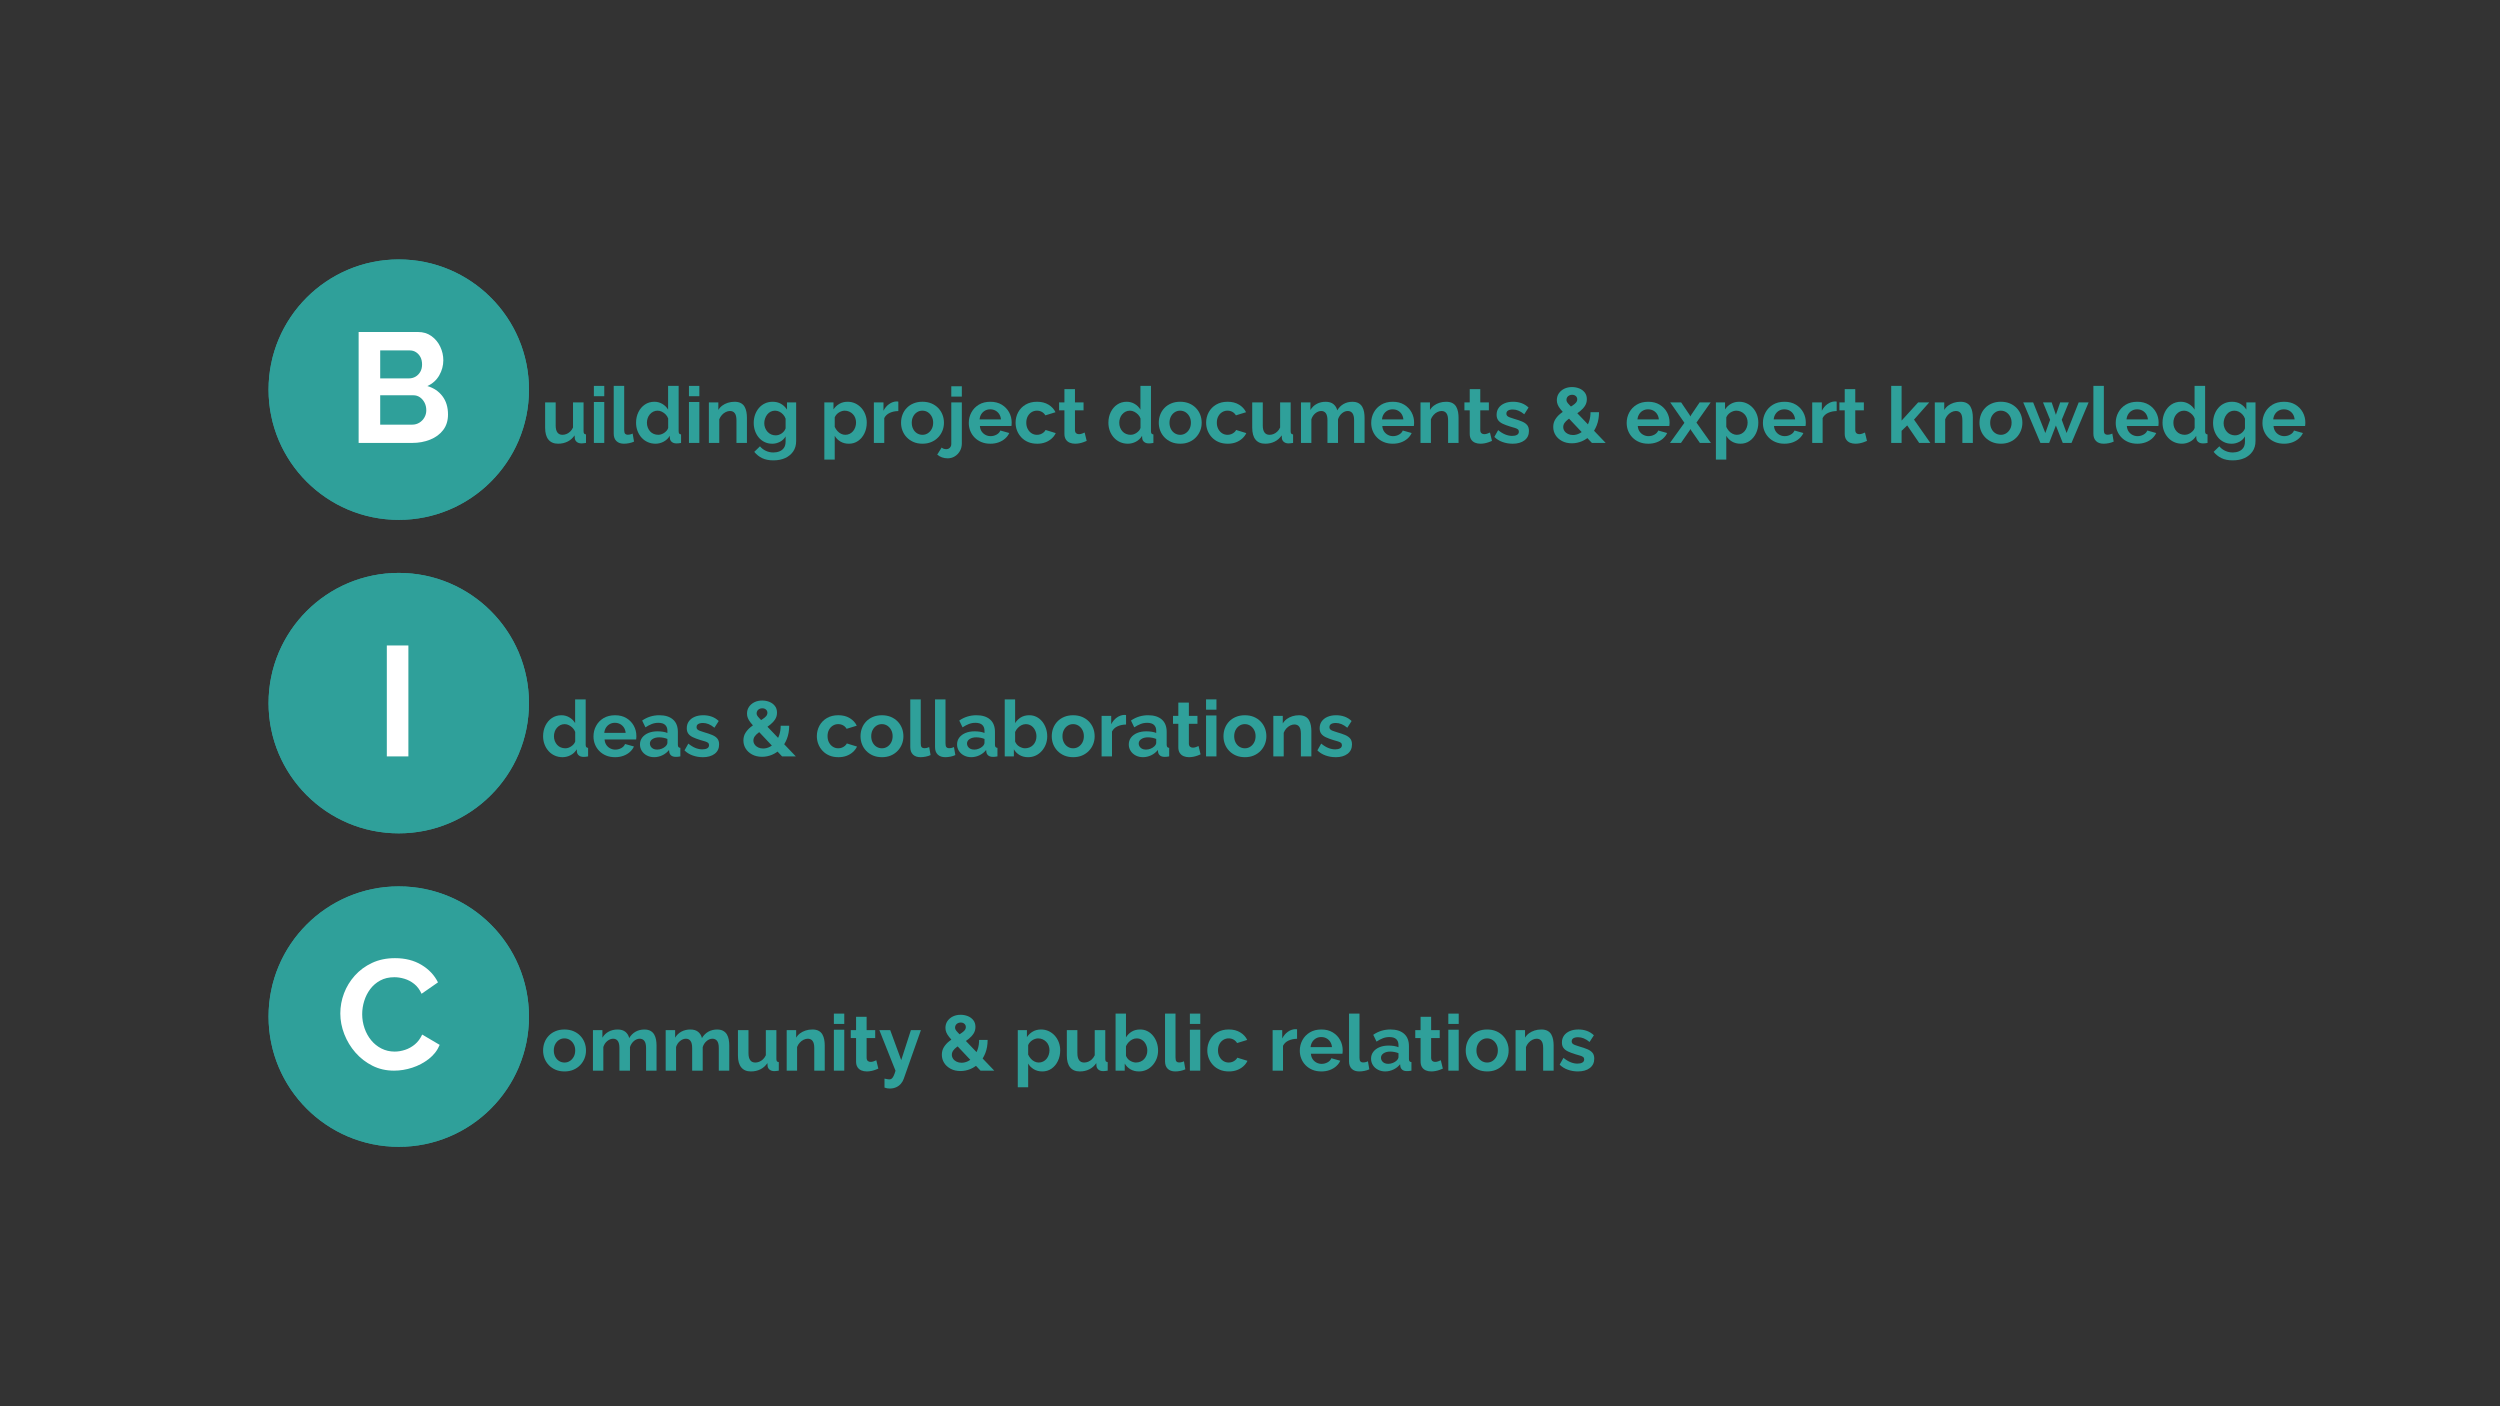 <?xml version="1.0" encoding="UTF-8"?>
<svg xmlns="http://www.w3.org/2000/svg" xmlns:xlink="http://www.w3.org/1999/xlink" id="Ebene_1" viewBox="0 0 1920 1080">
  <rect x="0" y="0" width="1920" height="1080" fill="#333333" stroke="none"/>
  <defs>
    <style>.cls-1{clip-path:url(#clippath-2);}.cls-1,.cls-2,.cls-3{fill:none;}.cls-2{clip-path:url(#clippath-1);}.cls-4{fill:#fff;}.cls-5{fill:#2fa09a;}.cls-3{clip-path:url(#clippath);}</style>
    <clipPath id="clippath">
      <circle class="cls-5" cx="306.25" cy="299.25" r="100"></circle>
    </clipPath>
    <clipPath id="clippath-1">
      <path class="cls-5" d="m306.25,440c55.23,0,100,44.77,100,100s-44.77,100-100,100-100-44.77-100-100,44.77-100,100-100"></path>
    </clipPath>
    <clipPath id="clippath-2">
      <path class="cls-5" d="m306.25,680.75c55.23,0,100,44.77,100,100s-44.77,100-100,100-100-44.77-100-100,44.77-100,100-100"></path>
    </clipPath>
  </defs>
  <circle class="cls-5" cx="306.25" cy="299.25" r="100"></circle>
  <g class="cls-3">
    <rect class="cls-5" x="206.25" y="199.25" width="2.47" height="200"></rect>
    <rect class="cls-5" x="208.72" y="199.25" width="2.47" height="200"></rect>
    <rect class="cls-5" x="211.19" y="199.25" width="2.47" height="200"></rect>
    <rect class="cls-5" x="213.66" y="199.25" width="2.47" height="200"></rect>
    <rect class="cls-5" x="216.12" y="199.25" width="2.47" height="200"></rect>
    <rect class="cls-5" x="218.59" y="199.25" width="2.47" height="200"></rect>
    <rect class="cls-5" x="221.06" y="199.25" width="2.47" height="200"></rect>
    <rect class="cls-5" x="223.53" y="199.25" width="2.47" height="200"></rect>
    <rect class="cls-5" x="226" y="199.25" width="2.47" height="200"></rect>
    <rect class="cls-5" x="228.47" y="199.25" width="2.47" height="200"></rect>
    <rect class="cls-5" x="230.94" y="199.25" width="2.47" height="200"></rect>
    <rect class="cls-5" x="233.41" y="199.25" width="2.47" height="200"></rect>
    <rect class="cls-5" x="235.88" y="199.25" width="2.47" height="200"></rect>
    <rect class="cls-5" x="238.35" y="199.25" width="2.47" height="200"></rect>
    <rect class="cls-5" x="240.82" y="199.25" width="2.47" height="200"></rect>
    <rect class="cls-5" x="243.29" y="199.25" width="2.47" height="200"></rect>
    <rect class="cls-5" x="245.75" y="199.25" width="2.47" height="200"></rect>
    <rect class="cls-5" x="248.22" y="199.25" width="2.47" height="200"></rect>
    <rect class="cls-5" x="250.69" y="199.25" width="2.47" height="200"></rect>
    <rect class="cls-5" x="253.16" y="199.25" width="2.47" height="200"></rect>
    <rect class="cls-5" x="255.63" y="199.25" width="2.47" height="200"></rect>
    <rect class="cls-5" x="258.1" y="199.25" width="2.47" height="200"></rect>
    <rect class="cls-5" x="260.57" y="199.25" width="2.47" height="200"></rect>
    <rect class="cls-5" x="263.04" y="199.25" width="2.47" height="200"></rect>
    <rect class="cls-5" x="265.51" y="199.25" width="2.47" height="200"></rect>
    <rect class="cls-5" x="267.98" y="199.25" width="2.47" height="200"></rect>
    <rect class="cls-5" x="270.45" y="199.25" width="2.47" height="200"></rect>
    <rect class="cls-5" x="272.91" y="199.25" width="2.47" height="200"></rect>
    <rect class="cls-5" x="275.38" y="199.25" width="2.47" height="200"></rect>
    <rect class="cls-5" x="277.85" y="199.25" width="2.47" height="200"></rect>
    <rect class="cls-5" x="280.32" y="199.25" width="2.47" height="200"></rect>
    <rect class="cls-5" x="282.79" y="199.25" width="2.47" height="200"></rect>
    <rect class="cls-5" x="285.26" y="199.25" width="2.47" height="200"></rect>
    <rect class="cls-5" x="287.73" y="199.25" width="2.47" height="200"></rect>
    <rect class="cls-5" x="290.2" y="199.25" width="2.47" height="200"></rect>
    <rect class="cls-5" x="292.67" y="199.25" width="2.47" height="200"></rect>
    <rect class="cls-5" x="295.14" y="199.25" width="2.47" height="200"></rect>
    <rect class="cls-5" x="297.61" y="199.25" width="2.47" height="200"></rect>
    <rect class="cls-5" x="300.08" y="199.25" width="2.47" height="200"></rect>
    <rect class="cls-5" x="302.54" y="199.25" width="2.47" height="200"></rect>
    <rect class="cls-5" x="305.01" y="199.25" width="2.47" height="200"></rect>
    <rect class="cls-5" x="307.48" y="199.25" width="2.47" height="200"></rect>
    <rect class="cls-5" x="309.95" y="199.25" width="2.47" height="200"></rect>
    <rect class="cls-5" x="312.42" y="199.25" width="2.47" height="200"></rect>
    <rect class="cls-5" x="314.89" y="199.25" width="2.47" height="200"></rect>
    <rect class="cls-5" x="317.36" y="199.25" width="2.47" height="200"></rect>
    <rect class="cls-5" x="319.83" y="199.25" width="2.47" height="200"></rect>
    <rect class="cls-5" x="322.3" y="199.25" width="2.47" height="200"></rect>
    <rect class="cls-5" x="324.77" y="199.25" width="2.47" height="200"></rect>
    <rect class="cls-5" x="327.24" y="199.25" width="2.47" height="200"></rect>
    <rect class="cls-5" x="329.7" y="199.25" width="2.47" height="200"></rect>
    <rect class="cls-5" x="332.17" y="199.25" width="2.47" height="200"></rect>
    <rect class="cls-5" x="334.64" y="199.25" width="2.47" height="200"></rect>
    <rect class="cls-5" x="337.11" y="199.25" width="2.47" height="200"></rect>
    <rect class="cls-5" x="339.58" y="199.25" width="2.47" height="200"></rect>
    <rect class="cls-5" x="342.05" y="199.25" width="2.47" height="200"></rect>
    <rect class="cls-5" x="344.52" y="199.25" width="2.47" height="200"></rect>
    <rect class="cls-5" x="346.99" y="199.25" width="2.47" height="200"></rect>
    <rect class="cls-5" x="349.46" y="199.25" width="2.47" height="200"></rect>
    <rect class="cls-5" x="351.93" y="199.25" width="2.47" height="200"></rect>
    <rect class="cls-5" x="354.4" y="199.25" width="2.47" height="200"></rect>
    <rect class="cls-5" x="356.87" y="199.25" width="2.47" height="200"></rect>
    <rect class="cls-5" x="359.33" y="199.25" width="2.47" height="200"></rect>
    <rect class="cls-5" x="361.8" y="199.25" width="2.47" height="200"></rect>
    <rect class="cls-5" x="364.27" y="199.25" width="2.47" height="200"></rect>
    <rect class="cls-5" x="366.74" y="199.25" width="2.47" height="200"></rect>
    <rect class="cls-5" x="369.21" y="199.25" width="2.47" height="200"></rect>
    <rect class="cls-5" x="371.68" y="199.25" width="2.47" height="200"></rect>
    <rect class="cls-5" x="374.15" y="199.25" width="2.47" height="200"></rect>
    <rect class="cls-5" x="376.62" y="199.25" width="2.47" height="200"></rect>
    <rect class="cls-5" x="379.09" y="199.25" width="2.47" height="200"></rect>
    <rect class="cls-5" x="381.56" y="199.25" width="2.47" height="200"></rect>
    <rect class="cls-5" x="384.03" y="199.25" width="2.47" height="200"></rect>
    <rect class="cls-5" x="386.49" y="199.25" width="2.47" height="200"></rect>
    <rect class="cls-5" x="388.96" y="199.25" width="2.47" height="200"></rect>
    <rect class="cls-5" x="391.43" y="199.25" width="2.47" height="200"></rect>
    <rect class="cls-5" x="393.9" y="199.25" width="2.47" height="200"></rect>
    <rect class="cls-5" x="396.37" y="199.25" width="2.47" height="200"></rect>
    <rect class="cls-5" x="398.84" y="199.25" width="2.47" height="200"></rect>
    <rect class="cls-5" x="401.31" y="199.25" width="2.47" height="200"></rect>
    <rect class="cls-5" x="403.78" y="199.25" width="2.47" height="200"></rect>
  </g>
  <path class="cls-4" d="m344.07,318.33c0,4.72-1.24,8.7-3.72,11.94-2.48,3.24-5.82,5.7-10.02,7.38-4.2,1.68-8.78,2.52-13.74,2.52h-41.16v-85.2h45.6c4,0,7.46,1.06,10.38,3.18,2.92,2.12,5.16,4.84,6.72,8.16,1.56,3.32,2.34,6.78,2.34,10.38,0,4.08-1.04,7.94-3.12,11.58-2.08,3.64-5.12,6.38-9.12,8.22,4.88,1.44,8.74,4.04,11.58,7.8,2.84,3.76,4.26,8.44,4.26,14.04Zm-52.08-49.2v21.48h22.08c1.84,0,3.52-.44,5.04-1.32,1.52-.88,2.74-2.12,3.66-3.72.92-1.6,1.38-3.48,1.38-5.64s-.42-4.14-1.26-5.7-1.96-2.8-3.36-3.72c-1.4-.92-2.98-1.38-4.74-1.38h-22.8Zm35.4,45.96c0-2.16-.44-4.1-1.32-5.82-.88-1.72-2.06-3.1-3.54-4.14-1.48-1.04-3.18-1.56-5.1-1.56h-25.44v22.56h24.6c2,0,3.82-.5,5.46-1.5,1.64-1,2.94-2.34,3.9-4.02.96-1.68,1.44-3.52,1.44-5.52Z"></path>
  <path class="cls-5" d="m306.25,440c55.23,0,100,44.77,100,100s-44.77,100-100,100-100-44.77-100-100,44.77-100,100-100"></path>
  <g class="cls-2">
    <rect class="cls-5" x="206.25" y="440" width="2.47" height="200"></rect>
    <rect class="cls-5" x="208.72" y="440" width="2.47" height="200"></rect>
    <rect class="cls-5" x="211.19" y="440" width="2.47" height="200"></rect>
    <rect class="cls-5" x="213.66" y="440" width="2.47" height="200"></rect>
    <rect class="cls-5" x="216.12" y="440" width="2.47" height="200"></rect>
    <rect class="cls-5" x="218.59" y="440" width="2.47" height="200"></rect>
    <rect class="cls-5" x="221.06" y="440" width="2.47" height="200"></rect>
    <rect class="cls-5" x="223.53" y="440" width="2.47" height="200"></rect>
    <rect class="cls-5" x="226" y="440" width="2.47" height="200"></rect>
    <rect class="cls-5" x="228.47" y="440" width="2.47" height="200"></rect>
    <rect class="cls-5" x="230.94" y="440" width="2.47" height="200"></rect>
    <rect class="cls-5" x="233.41" y="440" width="2.47" height="200"></rect>
    <rect class="cls-5" x="235.88" y="440" width="2.47" height="200"></rect>
    <rect class="cls-5" x="238.35" y="440" width="2.47" height="200"></rect>
    <rect class="cls-5" x="240.82" y="440" width="2.47" height="200"></rect>
    <rect class="cls-5" x="243.29" y="440" width="2.47" height="200"></rect>
    <rect class="cls-5" x="245.75" y="440" width="2.47" height="200"></rect>
    <rect class="cls-5" x="248.22" y="440" width="2.47" height="200"></rect>
    <rect class="cls-5" x="250.69" y="440" width="2.47" height="200"></rect>
    <rect class="cls-5" x="253.16" y="440" width="2.47" height="200"></rect>
    <rect class="cls-5" x="255.63" y="440" width="2.47" height="200"></rect>
    <rect class="cls-5" x="258.1" y="440" width="2.47" height="200"></rect>
    <rect class="cls-5" x="260.57" y="440" width="2.47" height="200"></rect>
    <rect class="cls-5" x="263.04" y="440" width="2.47" height="200"></rect>
    <rect class="cls-5" x="265.51" y="440" width="2.47" height="200"></rect>
    <rect class="cls-5" x="267.98" y="440" width="2.47" height="200"></rect>
    <rect class="cls-5" x="270.45" y="440" width="2.47" height="200"></rect>
    <rect class="cls-5" x="272.91" y="440" width="2.47" height="200"></rect>
    <rect class="cls-5" x="275.38" y="440" width="2.47" height="200"></rect>
    <rect class="cls-5" x="277.85" y="440" width="2.47" height="200"></rect>
    <rect class="cls-5" x="280.32" y="440" width="2.47" height="200"></rect>
    <rect class="cls-5" x="282.79" y="440" width="2.47" height="200"></rect>
    <rect class="cls-5" x="285.26" y="440" width="2.47" height="200"></rect>
    <rect class="cls-5" x="287.73" y="440" width="2.47" height="200"></rect>
    <rect class="cls-5" x="290.2" y="440" width="2.47" height="200"></rect>
    <rect class="cls-5" x="292.67" y="440" width="2.47" height="200"></rect>
    <rect class="cls-5" x="295.14" y="440" width="2.47" height="200"></rect>
    <rect class="cls-5" x="297.61" y="440" width="2.47" height="200"></rect>
    <rect class="cls-5" x="300.08" y="440" width="2.47" height="200"></rect>
    <rect class="cls-5" x="302.54" y="440" width="2.47" height="200"></rect>
    <rect class="cls-5" x="305.01" y="440" width="2.47" height="200"></rect>
    <rect class="cls-5" x="307.48" y="440" width="2.47" height="200"></rect>
    <rect class="cls-5" x="309.95" y="440" width="2.47" height="200"></rect>
    <rect class="cls-5" x="312.42" y="440" width="2.47" height="200"></rect>
    <rect class="cls-5" x="314.89" y="440" width="2.47" height="200"></rect>
    <rect class="cls-5" x="317.36" y="440" width="2.47" height="200"></rect>
    <rect class="cls-5" x="319.83" y="440" width="2.47" height="200"></rect>
    <rect class="cls-5" x="322.3" y="440" width="2.47" height="200"></rect>
    <rect class="cls-5" x="324.77" y="440" width="2.47" height="200"></rect>
    <rect class="cls-5" x="327.24" y="440" width="2.47" height="200"></rect>
    <rect class="cls-5" x="329.7" y="440" width="2.47" height="200"></rect>
    <rect class="cls-5" x="332.17" y="440" width="2.47" height="200"></rect>
    <rect class="cls-5" x="334.64" y="440" width="2.47" height="200"></rect>
    <rect class="cls-5" x="337.11" y="440" width="2.47" height="200"></rect>
    <rect class="cls-5" x="339.58" y="440" width="2.47" height="200"></rect>
    <rect class="cls-5" x="342.05" y="440" width="2.47" height="200"></rect>
    <rect class="cls-5" x="344.52" y="440" width="2.47" height="200"></rect>
    <rect class="cls-5" x="346.99" y="440" width="2.47" height="200"></rect>
    <rect class="cls-5" x="349.46" y="440" width="2.47" height="200"></rect>
    <rect class="cls-5" x="351.93" y="440" width="2.47" height="200"></rect>
    <rect class="cls-5" x="354.4" y="440" width="2.47" height="200"></rect>
    <rect class="cls-5" x="356.87" y="440" width="2.47" height="200"></rect>
    <rect class="cls-5" x="359.33" y="440" width="2.47" height="200"></rect>
    <rect class="cls-5" x="361.8" y="440" width="2.47" height="200"></rect>
    <rect class="cls-5" x="364.27" y="440" width="2.47" height="200"></rect>
    <rect class="cls-5" x="366.74" y="440" width="2.47" height="200"></rect>
    <rect class="cls-5" x="369.21" y="440" width="2.47" height="200"></rect>
    <rect class="cls-5" x="371.68" y="440" width="2.47" height="200"></rect>
    <rect class="cls-5" x="374.15" y="440" width="2.47" height="200"></rect>
    <rect class="cls-5" x="376.62" y="440" width="2.47" height="200"></rect>
    <rect class="cls-5" x="379.09" y="440" width="2.47" height="200"></rect>
    <rect class="cls-5" x="381.56" y="440" width="2.47" height="200"></rect>
    <rect class="cls-5" x="384.03" y="440" width="2.47" height="200"></rect>
    <rect class="cls-5" x="386.49" y="440" width="2.47" height="200"></rect>
    <rect class="cls-5" x="388.96" y="440" width="2.47" height="200"></rect>
    <rect class="cls-5" x="391.43" y="440" width="2.47" height="200"></rect>
    <rect class="cls-5" x="393.9" y="440" width="2.47" height="200"></rect>
    <rect class="cls-5" x="396.37" y="440" width="2.47" height="200"></rect>
    <rect class="cls-5" x="398.84" y="440" width="2.47" height="200"></rect>
    <rect class="cls-5" x="401.31" y="440" width="2.47" height="200"></rect>
    <rect class="cls-5" x="403.78" y="440" width="2.47" height="200"></rect>
  </g>
  <path class="cls-4" d="m297.08,580.92v-85.2h16.56v85.2h-16.56Z"></path>
  <path class="cls-5" d="m306.25,680.75c55.23,0,100,44.77,100,100s-44.77,100-100,100-100-44.77-100-100,44.77-100,100-100"></path>
  <g class="cls-1">
    <rect class="cls-5" x="206.25" y="680.75" width="2.47" height="200"></rect>
    <rect class="cls-5" x="208.72" y="680.75" width="2.47" height="200"></rect>
    <rect class="cls-5" x="211.19" y="680.75" width="2.47" height="200"></rect>
    <rect class="cls-5" x="213.66" y="680.75" width="2.47" height="200"></rect>
    <rect class="cls-5" x="216.12" y="680.75" width="2.47" height="200"></rect>
    <rect class="cls-5" x="218.59" y="680.75" width="2.47" height="200"></rect>
    <rect class="cls-5" x="221.06" y="680.75" width="2.47" height="200"></rect>
    <rect class="cls-5" x="223.53" y="680.75" width="2.47" height="200"></rect>
    <rect class="cls-5" x="226" y="680.75" width="2.47" height="200"></rect>
    <rect class="cls-5" x="228.47" y="680.75" width="2.47" height="200"></rect>
    <rect class="cls-5" x="230.94" y="680.75" width="2.47" height="200"></rect>
    <rect class="cls-5" x="233.41" y="680.75" width="2.47" height="200"></rect>
    <rect class="cls-5" x="235.88" y="680.75" width="2.47" height="200"></rect>
    <rect class="cls-5" x="238.35" y="680.75" width="2.47" height="200"></rect>
    <rect class="cls-5" x="240.82" y="680.75" width="2.47" height="200"></rect>
    <rect class="cls-5" x="243.29" y="680.75" width="2.47" height="200"></rect>
    <rect class="cls-5" x="245.75" y="680.75" width="2.47" height="200"></rect>
    <rect class="cls-5" x="248.22" y="680.75" width="2.47" height="200"></rect>
    <rect class="cls-5" x="250.69" y="680.75" width="2.47" height="200"></rect>
    <rect class="cls-5" x="253.16" y="680.75" width="2.47" height="200"></rect>
    <rect class="cls-5" x="255.63" y="680.75" width="2.47" height="200"></rect>
    <rect class="cls-5" x="258.1" y="680.75" width="2.47" height="200"></rect>
    <rect class="cls-5" x="260.57" y="680.75" width="2.47" height="200"></rect>
    <rect class="cls-5" x="263.04" y="680.75" width="2.47" height="200"></rect>
    <rect class="cls-5" x="265.51" y="680.75" width="2.47" height="200"></rect>
    <rect class="cls-5" x="267.98" y="680.75" width="2.47" height="200"></rect>
    <rect class="cls-5" x="270.45" y="680.75" width="2.47" height="200"></rect>
    <rect class="cls-5" x="272.91" y="680.75" width="2.47" height="200"></rect>
    <rect class="cls-5" x="275.38" y="680.75" width="2.47" height="200"></rect>
    <rect class="cls-5" x="277.85" y="680.75" width="2.47" height="200"></rect>
    <rect class="cls-5" x="280.32" y="680.75" width="2.47" height="200"></rect>
    <rect class="cls-5" x="282.79" y="680.75" width="2.47" height="200"></rect>
    <rect class="cls-5" x="285.26" y="680.75" width="2.47" height="200"></rect>
    <rect class="cls-5" x="287.73" y="680.75" width="2.47" height="200"></rect>
    <rect class="cls-5" x="290.2" y="680.75" width="2.47" height="200"></rect>
    <rect class="cls-5" x="292.67" y="680.75" width="2.47" height="200"></rect>
    <rect class="cls-5" x="295.14" y="680.75" width="2.47" height="200"></rect>
    <rect class="cls-5" x="297.61" y="680.75" width="2.47" height="200"></rect>
    <rect class="cls-5" x="300.08" y="680.75" width="2.47" height="200"></rect>
    <rect class="cls-5" x="302.54" y="680.75" width="2.47" height="200"></rect>
    <rect class="cls-5" x="305.01" y="680.75" width="2.47" height="200"></rect>
    <rect class="cls-5" x="307.48" y="680.75" width="2.47" height="200"></rect>
    <rect class="cls-5" x="309.95" y="680.75" width="2.47" height="200"></rect>
    <rect class="cls-5" x="312.42" y="680.75" width="2.47" height="200"></rect>
    <rect class="cls-5" x="314.89" y="680.75" width="2.47" height="200"></rect>
    <rect class="cls-5" x="317.36" y="680.75" width="2.47" height="200"></rect>
    <rect class="cls-5" x="319.83" y="680.75" width="2.47" height="200"></rect>
    <rect class="cls-5" x="322.3" y="680.75" width="2.47" height="200"></rect>
    <rect class="cls-5" x="324.77" y="680.75" width="2.47" height="200"></rect>
    <rect class="cls-5" x="327.24" y="680.75" width="2.47" height="200"></rect>
    <rect class="cls-5" x="329.7" y="680.75" width="2.47" height="200"></rect>
    <rect class="cls-5" x="332.17" y="680.75" width="2.47" height="200"></rect>
    <rect class="cls-5" x="334.64" y="680.75" width="2.47" height="200"></rect>
    <rect class="cls-5" x="337.11" y="680.75" width="2.47" height="200"></rect>
    <rect class="cls-5" x="339.58" y="680.75" width="2.47" height="200"></rect>
    <rect class="cls-5" x="342.05" y="680.75" width="2.47" height="200"></rect>
    <rect class="cls-5" x="344.52" y="680.75" width="2.47" height="200"></rect>
    <rect class="cls-5" x="346.99" y="680.75" width="2.47" height="200"></rect>
    <rect class="cls-5" x="349.46" y="680.75" width="2.47" height="200"></rect>
    <rect class="cls-5" x="351.93" y="680.75" width="2.47" height="200"></rect>
    <rect class="cls-5" x="354.4" y="680.75" width="2.47" height="200"></rect>
    <rect class="cls-5" x="356.87" y="680.75" width="2.47" height="200"></rect>
    <rect class="cls-5" x="359.33" y="680.75" width="2.47" height="200"></rect>
    <rect class="cls-5" x="361.8" y="680.75" width="2.47" height="200"></rect>
    <rect class="cls-5" x="364.27" y="680.75" width="2.47" height="200"></rect>
    <rect class="cls-5" x="366.74" y="680.75" width="2.47" height="200"></rect>
    <rect class="cls-5" x="369.21" y="680.75" width="2.47" height="200"></rect>
    <rect class="cls-5" x="371.68" y="680.75" width="2.47" height="200"></rect>
    <rect class="cls-5" x="374.15" y="680.75" width="2.47" height="200"></rect>
    <rect class="cls-5" x="376.62" y="680.75" width="2.47" height="200"></rect>
    <rect class="cls-5" x="379.09" y="680.75" width="2.47" height="200"></rect>
    <rect class="cls-5" x="381.56" y="680.75" width="2.47" height="200"></rect>
    <rect class="cls-5" x="384.03" y="680.75" width="2.47" height="200"></rect>
    <rect class="cls-5" x="386.49" y="680.75" width="2.47" height="200"></rect>
    <rect class="cls-5" x="388.96" y="680.75" width="2.47" height="200"></rect>
    <rect class="cls-5" x="391.43" y="680.75" width="2.47" height="200"></rect>
    <rect class="cls-5" x="393.9" y="680.75" width="2.47" height="200"></rect>
    <rect class="cls-5" x="396.37" y="680.75" width="2.47" height="200"></rect>
    <rect class="cls-5" x="398.84" y="680.75" width="2.47" height="200"></rect>
    <rect class="cls-5" x="401.31" y="680.75" width="2.47" height="200"></rect>
    <rect class="cls-5" x="403.78" y="680.75" width="2.47" height="200"></rect>
  </g>
  <path class="cls-4" d="m261.36,778.34c0-5.28.94-10.42,2.82-15.42,1.88-5,4.64-9.54,8.28-13.62,3.64-4.08,8.06-7.34,13.26-9.78,5.2-2.44,11.08-3.66,17.64-3.66,7.84,0,14.62,1.72,20.34,5.16,5.72,3.44,9.94,7.92,12.66,13.44l-12.6,8.76c-1.44-3.2-3.32-5.72-5.64-7.56-2.32-1.84-4.82-3.16-7.5-3.96-2.68-.8-5.26-1.2-7.74-1.2-4.16,0-7.78.84-10.86,2.52s-5.64,3.88-7.68,6.6c-2.04,2.72-3.58,5.76-4.62,9.12-1.04,3.36-1.56,6.76-1.56,10.2,0,3.68.6,7.26,1.8,10.74,1.2,3.48,2.9,6.56,5.1,9.24,2.2,2.68,4.84,4.8,7.92,6.36,3.08,1.56,6.46,2.34,10.14,2.34,2.56,0,5.2-.44,7.92-1.32,2.72-.88,5.24-2.28,7.56-4.2s4.2-4.44,5.64-7.56l13.44,7.92c-1.76,4.24-4.54,7.84-8.34,10.8-3.8,2.96-8.04,5.2-12.72,6.72-4.68,1.52-9.34,2.28-13.98,2.28-6.08,0-11.62-1.26-16.62-3.78-5-2.52-9.34-5.88-13.02-10.08-3.68-4.2-6.54-8.92-8.58-14.16-2.04-5.24-3.06-10.54-3.06-15.9Z"></path>
  <path class="cls-5" d="m418.66,328.53v-19.5h8.1v17.73c0,2.37.44,4.16,1.32,5.37.88,1.21,2.18,1.81,3.9,1.81,1.04,0,2.07-.21,3.09-.62,1.02-.41,1.96-1.03,2.82-1.85.86-.82,1.59-1.86,2.19-3.12v-19.32h8.1v22.17c0,.83.14,1.42.42,1.78.28.36.76.57,1.44.65v6.54c-.8.12-1.47.21-2.01.27s-1.03.09-1.47.09c-1.4,0-2.55-.34-3.45-1.01-.9-.67-1.45-1.57-1.65-2.67l-.18-2.49c-1.4,2.1-3.19,3.7-5.37,4.78-2.18,1.09-4.61,1.63-7.29,1.63-3.24,0-5.71-1.04-7.41-3.12-1.7-2.08-2.55-5.12-2.55-9.12Z"></path>
  <path class="cls-5" d="m456.1,304.29v-7.92h7.98v7.92h-7.98Zm0,35.88v-31.44h7.98v31.44h-7.98Z"></path>
  <path class="cls-5" d="m471.34,296.37h8.04v33.77c0,1.48.24,2.48.72,2.98s1.12.75,1.92.75c.72,0,1.41-.08,2.07-.24.66-.16,1.25-.38,1.77-.66l1.08,6.18c-1.08.52-2.33.92-3.75,1.2-1.42.28-2.73.42-3.93.42-2.52,0-4.47-.67-5.85-2.02-1.38-1.34-2.07-3.24-2.07-5.69v-36.7Z"></path>
  <path class="cls-5" d="m488.5,324.63c0-2.97.6-5.68,1.8-8.13,1.2-2.45,2.86-4.39,4.98-5.81,2.12-1.42,4.54-2.14,7.26-2.14,2.28,0,4.36.57,6.24,1.71,1.88,1.14,3.32,2.59,4.32,4.35v-18.24h8.1v34.8c0,.84.14,1.44.42,1.8.28.36.76.58,1.44.66v6.54c-1.44.28-2.58.4-3.42.36-1.44.04-2.63-.3-3.57-1.02-.94-.72-1.47-1.66-1.59-2.82l-.12-1.98c-1.16,1.96-2.73,3.46-4.71,4.5s-4.05,1.56-6.21,1.56-4.15-.41-5.97-1.22c-1.82-.81-3.4-1.96-4.74-3.44-1.34-1.48-2.38-3.2-3.12-5.16-.74-1.96-1.11-4.06-1.11-6.32Zm24.66,4.06v-7.3c-.4-1.14-1.04-2.16-1.92-3.06-.88-.9-1.86-1.62-2.94-2.15s-2.16-.79-3.24-.79c-1.24,0-2.36.25-3.36.76-1,.51-1.87,1.2-2.61,2.06-.74.86-1.3,1.85-1.68,2.97-.38,1.12-.57,2.31-.57,3.56s.22,2.5.66,3.62c.44,1.12,1.04,2.1,1.8,2.94.76.84,1.68,1.49,2.76,1.94,1.08.45,2.24.68,3.48.68.8,0,1.58-.13,2.34-.38.76-.25,1.49-.62,2.19-1.09.7-.47,1.33-1.02,1.89-1.65.56-.63.96-1.33,1.2-2.12Z"></path>
  <path class="cls-5" d="m529.12,304.29v-7.92h7.98v7.92h-7.98Zm0,35.88v-31.44h7.98v31.44h-7.98Z"></path>
  <path class="cls-5" d="m573.64,340.17h-8.04v-17.38c0-2.48-.43-4.3-1.29-5.44-.86-1.14-2.09-1.71-3.69-1.71-1.08,0-2.17.27-3.27.82-1.1.55-2.08,1.3-2.94,2.26-.86.96-1.53,2.06-2.01,3.31v18.15h-7.98v-31.14h7.26v5.81c.8-1.34,1.82-2.47,3.06-3.38,1.24-.91,2.66-1.62,4.26-2.14,1.6-.51,3.32-.77,5.16-.77,1.96,0,3.57.35,4.83,1.04,1.26.69,2.22,1.63,2.88,2.82.66,1.19,1.12,2.5,1.38,3.94.26,1.44.39,2.9.39,4.36v19.46Z"></path>
  <path class="cls-5" d="m592.96,340.77c-2.08,0-3.99-.42-5.73-1.26-1.74-.84-3.23-1.99-4.47-3.46-1.24-1.46-2.2-3.16-2.88-5.08-.68-1.92-1.02-3.97-1.02-6.13,0-2.28.35-4.41,1.05-6.37.7-1.96,1.7-3.7,3-5.2,1.3-1.5,2.84-2.67,4.62-3.49,1.78-.82,3.75-1.23,5.91-1.23,2.44,0,4.58.54,6.42,1.62,1.84,1.08,3.36,2.54,4.56,4.38v-5.52h7.02v29.74c0,3.1-.76,5.75-2.28,7.96-1.52,2.2-3.58,3.89-6.18,5.07-2.6,1.17-5.6,1.76-9,1.76s-6.28-.57-8.64-1.71c-2.36-1.14-4.38-2.75-6.06-4.83l4.38-4.26c1.2,1.48,2.71,2.64,4.53,3.48,1.82.84,3.75,1.26,5.79,1.26,1.68,0,3.24-.29,4.68-.87,1.44-.58,2.58-1.49,3.42-2.71.84-1.22,1.26-2.83,1.26-4.81v-3.96c-1,1.8-2.45,3.19-4.35,4.17-1.9.98-3.91,1.47-6.03,1.47Zm2.7-6.42c.92,0,1.77-.14,2.55-.42.78-.28,1.51-.66,2.19-1.14.68-.48,1.28-1.05,1.8-1.72.52-.66.9-1.35,1.14-2.08v-7.46c-.44-1.24-1.09-2.33-1.95-3.25-.86-.92-1.82-1.63-2.88-2.14-1.06-.5-2.17-.75-3.33-.75s-2.31.26-3.33.78c-1.02.52-1.89,1.24-2.61,2.17-.72.92-1.28,1.97-1.68,3.13-.4,1.16-.6,2.37-.6,3.61s.23,2.49.69,3.61c.46,1.12,1.08,2.12,1.86,2.98.78.86,1.71,1.53,2.79,1.99,1.08.46,2.2.69,3.36.69Z"></path>
  <path class="cls-5" d="m651.93,340.77c-2.44,0-4.6-.55-6.48-1.66-1.88-1.11-3.34-2.57-4.38-4.39v18.23h-7.98v-43.92h7.02v5.39c1.2-1.82,2.72-3.25,4.56-4.3,1.84-1.05,3.94-1.57,6.3-1.57,2.12,0,4.07.42,5.85,1.25,1.78.83,3.34,1.99,4.68,3.47,1.34,1.48,2.37,3.19,3.09,5.13.72,1.94,1.08,4,1.08,6.17,0,3.01-.59,5.74-1.77,8.19-1.18,2.45-2.8,4.4-4.86,5.84-2.06,1.44-4.43,2.17-7.11,2.17Zm-2.7-6.84c1.2,0,2.31-.25,3.33-.76,1.02-.51,1.89-1.2,2.61-2.06.72-.86,1.28-1.87,1.68-3.03.4-1.16.6-2.34.6-3.56s-.21-2.44-.63-3.56c-.42-1.12-1.03-2.09-1.83-2.91-.8-.82-1.73-1.47-2.79-1.94-1.06-.47-2.23-.71-3.51-.71-.72,0-1.47.13-2.25.38-.78.25-1.53.61-2.25,1.08-.72.47-1.34,1-1.86,1.61-.52.6-.94,1.3-1.26,2.08v7.3c.52,1.13,1.19,2.17,2.01,3.11.82.94,1.77,1.67,2.85,2.2,1.08.53,2.18.79,3.3.79Z"></path>
  <path class="cls-5" d="m689.91,315.69c-2.48.04-4.68.51-6.6,1.41-1.92.9-3.32,2.23-4.2,3.99v19.08h-7.98v-31.14h7.38v6.42c1.12-2.16,2.55-3.86,4.29-5.1,1.74-1.24,3.57-1.92,5.49-2.04.4.04.72.05.96.03.24-.02.46.01.66.09v7.26Z"></path>
  <path class="cls-5" d="m708.45,340.77c-2.56,0-4.85-.44-6.87-1.31-2.02-.87-3.75-2.06-5.19-3.56-1.44-1.5-2.53-3.21-3.27-5.13-.74-1.92-1.11-3.95-1.11-6.08s.37-4.29,1.11-6.23c.74-1.94,1.82-3.65,3.24-5.13,1.42-1.48,3.15-2.65,5.19-3.5,2.04-.85,4.32-1.28,6.84-1.28s4.91.43,6.93,1.28c2.02.85,3.75,2.02,5.19,3.5,1.44,1.48,2.54,3.19,3.3,5.13.76,1.94,1.14,4.02,1.14,6.23s-.38,4.16-1.14,6.08c-.76,1.92-1.86,3.63-3.3,5.13-1.44,1.5-3.17,2.69-5.19,3.56-2.02.87-4.31,1.31-6.87,1.31Zm-8.22-16.08c0,1.77.36,3.36,1.08,4.77.72,1.41,1.71,2.51,2.97,3.3,1.26.78,2.65,1.18,4.17,1.18s2.9-.4,4.14-1.21c1.24-.8,2.23-1.9,2.97-3.29.74-1.39,1.11-2.99,1.11-4.8s-.37-3.35-1.11-4.74c-.74-1.39-1.73-2.49-2.97-3.3-1.24-.8-2.64-1.21-4.2-1.21s-2.9.4-4.14,1.21c-1.24.8-2.22,1.9-2.94,3.3-.72,1.39-1.08,2.99-1.08,4.8Z"></path>
  <path class="cls-5" d="m727.77,351.99c-1.52,0-2.96-.24-4.32-.72-1.36-.48-2.58-1.2-3.66-2.16l3.42-5.4c.44.44.98.76,1.62.96.64.2,1.28.3,1.92.3.72,0,1.37-.17,1.95-.5.58-.34,1.04-.8,1.38-1.4.34-.6.51-1.27.51-2.02v-32.01h8.1v31.46c0,2.22-.5,4.2-1.5,5.93-1,1.73-2.32,3.09-3.96,4.08-1.64.99-3.46,1.49-5.46,1.49Zm2.82-47.4v-7.92h8.1v7.92h-8.1Z"></path>
  <path class="cls-5" d="m760.53,340.77c-2.52,0-4.8-.43-6.84-1.27-2.04-.85-3.78-2.02-5.22-3.5-1.44-1.48-2.54-3.17-3.3-5.07-.76-1.9-1.14-3.94-1.14-6.11,0-2.93.67-5.63,2.01-8.1,1.34-2.47,3.24-4.45,5.7-5.93,2.46-1.48,5.41-2.23,8.85-2.23s6.32.74,8.76,2.23c2.44,1.49,4.32,3.44,5.64,5.85,1.32,2.42,1.98,5.05,1.98,7.9,0,.52-.02,1-.06,1.46-.04.46-.08.84-.12,1.16h-24.24c.12,1.64.57,3.04,1.35,4.19.78,1.15,1.78,2.04,3,2.67,1.22.63,2.51.94,3.87.94,1.64,0,3.17-.39,4.59-1.17,1.42-.78,2.39-1.83,2.91-3.15l6.84,1.92c-.72,1.6-1.78,3.02-3.18,4.26-1.4,1.24-3.06,2.21-4.98,2.91-1.92.7-4.06,1.05-6.42,1.05Zm-8.22-18.66h16.44c-.16-1.56-.61-2.92-1.35-4.08-.74-1.15-1.71-2.05-2.91-2.7-1.2-.65-2.54-.97-4.02-.97s-2.75.32-3.93.97c-1.18.65-2.14,1.54-2.88,2.7-.74,1.15-1.19,2.51-1.35,4.08Z"></path>
  <path class="cls-5" d="m796.53,340.77c-2.6,0-4.91-.43-6.93-1.28-2.02-.85-3.75-2.04-5.19-3.56-1.44-1.52-2.54-3.25-3.3-5.19-.76-1.94-1.14-3.98-1.14-6.11,0-2.89.66-5.56,1.98-8.01,1.32-2.45,3.22-4.41,5.7-5.87,2.48-1.46,5.42-2.2,8.82-2.2s6.32.74,8.76,2.22c2.44,1.48,4.24,3.42,5.4,5.82l-7.8,2.4c-.68-1.16-1.58-2.05-2.7-2.67-1.12-.62-2.38-.93-3.78-.93-1.48,0-2.84.38-4.08,1.15-1.24.76-2.23,1.83-2.97,3.21-.74,1.37-1.11,3-1.11,4.89s.37,3.41,1.11,4.83c.74,1.41,1.73,2.51,2.97,3.3,1.24.78,2.62,1.18,4.14,1.18,1,0,1.92-.16,2.76-.48.84-.32,1.61-.77,2.31-1.35.7-.58,1.21-1.21,1.53-1.89l7.8,2.4c-.72,1.56-1.77,2.96-3.15,4.2-1.38,1.24-3,2.21-4.86,2.91-1.86.7-3.95,1.05-6.27,1.05Z"></path>
  <path class="cls-5" d="m834.57,338.61c-.72.32-1.55.65-2.49.99-.94.34-1.96.62-3.06.84-1.1.22-2.21.33-3.33.33-1.52,0-2.9-.26-4.14-.77-1.24-.52-2.23-1.34-2.97-2.47-.74-1.13-1.11-2.6-1.11-4.43v-17.95h-4.08v-6.12h4.08v-10.2h8.1v10.2h6.6v6.12h-6.6v15.22c.04,1.07.34,1.85.9,2.34.56.49,1.28.74,2.16.74.8,0,1.6-.15,2.4-.45.8-.3,1.46-.57,1.98-.81l1.56,6.42Z"></path>
  <path class="cls-5" d="m851.25,324.63c0-2.97.6-5.68,1.8-8.13,1.2-2.45,2.86-4.39,4.98-5.81,2.12-1.42,4.54-2.14,7.26-2.14,2.28,0,4.36.57,6.24,1.71,1.88,1.14,3.32,2.59,4.32,4.35v-18.24h8.1v34.8c0,.84.14,1.44.42,1.8.28.36.76.58,1.44.66v6.54c-1.44.28-2.58.4-3.42.36-1.44.04-2.63-.3-3.57-1.02-.94-.72-1.47-1.66-1.59-2.82l-.12-1.98c-1.16,1.96-2.73,3.46-4.71,4.5s-4.05,1.56-6.21,1.56-4.15-.41-5.97-1.22c-1.82-.81-3.4-1.96-4.74-3.44-1.34-1.48-2.38-3.2-3.12-5.16-.74-1.96-1.11-4.06-1.11-6.32Zm24.66,4.06v-7.3c-.4-1.14-1.04-2.16-1.92-3.06-.88-.9-1.86-1.62-2.94-2.15s-2.16-.79-3.24-.79c-1.24,0-2.36.25-3.36.76-1,.51-1.87,1.2-2.61,2.06-.74.86-1.3,1.85-1.68,2.97-.38,1.12-.57,2.31-.57,3.56s.22,2.5.66,3.62c.44,1.12,1.04,2.1,1.8,2.94.76.84,1.68,1.49,2.76,1.94,1.08.45,2.24.68,3.48.68.8,0,1.58-.13,2.34-.38.76-.25,1.49-.62,2.19-1.09.7-.47,1.33-1.02,1.89-1.65.56-.63.96-1.33,1.2-2.12Z"></path>
  <path class="cls-5" d="m906.39,340.77c-2.56,0-4.85-.44-6.87-1.31-2.02-.87-3.75-2.06-5.19-3.56-1.44-1.5-2.53-3.21-3.27-5.13-.74-1.92-1.11-3.95-1.11-6.08s.37-4.29,1.11-6.23c.74-1.94,1.82-3.65,3.24-5.13,1.42-1.48,3.15-2.65,5.19-3.5,2.04-.85,4.32-1.28,6.84-1.28s4.91.43,6.93,1.28c2.02.85,3.75,2.02,5.19,3.5,1.44,1.48,2.54,3.19,3.3,5.13.76,1.94,1.14,4.02,1.14,6.23s-.38,4.16-1.14,6.08c-.76,1.92-1.86,3.63-3.3,5.13-1.44,1.5-3.17,2.69-5.19,3.56-2.02.87-4.31,1.31-6.87,1.31Zm-8.22-16.08c0,1.77.36,3.36,1.08,4.77.72,1.41,1.71,2.51,2.97,3.3,1.26.78,2.65,1.18,4.17,1.18s2.9-.4,4.14-1.21c1.24-.8,2.23-1.9,2.97-3.29.74-1.39,1.11-2.99,1.11-4.8s-.37-3.35-1.11-4.74c-.74-1.39-1.73-2.49-2.97-3.3-1.24-.8-2.64-1.21-4.2-1.21s-2.9.4-4.14,1.21c-1.24.8-2.22,1.9-2.94,3.3-.72,1.39-1.08,2.99-1.08,4.8Z"></path>
  <path class="cls-5" d="m942.87,340.77c-2.6,0-4.91-.43-6.93-1.28-2.02-.85-3.75-2.04-5.19-3.56-1.44-1.52-2.54-3.25-3.3-5.19-.76-1.94-1.14-3.98-1.14-6.11,0-2.89.66-5.56,1.98-8.01,1.32-2.45,3.22-4.41,5.7-5.87,2.48-1.46,5.42-2.2,8.82-2.2s6.32.74,8.76,2.22c2.44,1.48,4.24,3.42,5.4,5.82l-7.8,2.4c-.68-1.16-1.58-2.05-2.7-2.67-1.12-.62-2.38-.93-3.78-.93-1.48,0-2.84.38-4.08,1.15-1.24.76-2.23,1.83-2.97,3.21-.74,1.37-1.11,3-1.11,4.89s.37,3.41,1.11,4.83c.74,1.41,1.73,2.51,2.97,3.3,1.24.78,2.62,1.18,4.14,1.18,1,0,1.92-.16,2.76-.48.84-.32,1.61-.77,2.31-1.35.7-.58,1.21-1.21,1.53-1.89l7.8,2.4c-.72,1.56-1.77,2.96-3.15,4.2-1.38,1.24-3,2.21-4.86,2.91-1.86.7-3.95,1.05-6.27,1.05Z"></path>
  <path class="cls-5" d="m961.71,328.53v-19.5h8.1v17.73c0,2.37.44,4.16,1.32,5.37s2.18,1.81,3.9,1.81c1.04,0,2.07-.21,3.09-.62,1.02-.41,1.96-1.03,2.82-1.85.86-.82,1.59-1.86,2.19-3.12v-19.32h8.1v22.17c0,.83.14,1.42.42,1.78.28.36.76.57,1.44.65v6.54c-.8.12-1.47.21-2.01.27s-1.03.09-1.47.09c-1.4,0-2.55-.34-3.45-1.01-.9-.67-1.45-1.57-1.65-2.67l-.18-2.49c-1.4,2.1-3.19,3.7-5.37,4.78-2.18,1.09-4.61,1.63-7.29,1.63-3.24,0-5.71-1.04-7.41-3.12-1.7-2.08-2.55-5.12-2.55-9.12Z"></path>
  <path class="cls-5" d="m1047.99,340.17h-8.04v-17.38c0-2.48-.43-4.3-1.29-5.44-.86-1.14-2.05-1.71-3.57-1.71-1.6,0-3.1.6-4.5,1.8-1.4,1.2-2.4,2.75-3,4.64v18.09h-8.1v-17.38c0-2.48-.42-4.3-1.26-5.44-.84-1.14-2.02-1.71-3.54-1.71s-3.06.59-4.5,1.76c-1.44,1.17-2.46,2.71-3.06,4.63v18.15h-7.98v-31.14h7.26v5.81c1.2-2.02,2.81-3.57,4.83-4.66,2.02-1.09,4.31-1.63,6.87-1.63s4.63.63,6.09,1.9c1.46,1.27,2.39,2.83,2.79,4.69,1.28-2.14,2.91-3.77,4.89-4.89,1.98-1.13,4.23-1.69,6.75-1.69,1.92,0,3.49.35,4.71,1.04,1.22.69,2.17,1.62,2.85,2.79.68,1.17,1.15,2.48,1.41,3.94.26,1.46.39,2.93.39,4.39v19.46Z"></path>
  <path class="cls-5" d="m1069.59,340.77c-2.52,0-4.8-.43-6.84-1.27-2.04-.85-3.78-2.02-5.22-3.5-1.44-1.48-2.54-3.17-3.3-5.07s-1.14-3.94-1.14-6.11c0-2.93.67-5.63,2.01-8.1,1.34-2.47,3.24-4.45,5.7-5.93,2.46-1.48,5.41-2.23,8.85-2.23s6.32.74,8.76,2.23c2.44,1.49,4.32,3.44,5.64,5.85,1.32,2.42,1.98,5.05,1.98,7.9,0,.52-.02,1-.06,1.46-.04.46-.08.84-.12,1.16h-24.24c.12,1.64.57,3.04,1.35,4.19.78,1.15,1.78,2.04,3,2.67,1.22.63,2.51.94,3.87.94,1.64,0,3.17-.39,4.59-1.17,1.42-.78,2.39-1.83,2.91-3.15l6.84,1.92c-.72,1.6-1.78,3.02-3.18,4.26-1.4,1.24-3.06,2.21-4.98,2.91-1.92.7-4.06,1.05-6.42,1.05Zm-8.22-18.66h16.44c-.16-1.56-.61-2.92-1.35-4.08-.74-1.15-1.71-2.05-2.91-2.7s-2.54-.97-4.02-.97-2.75.32-3.93.97c-1.18.65-2.14,1.54-2.88,2.7-.74,1.15-1.19,2.51-1.35,4.08Z"></path>
  <path class="cls-5" d="m1120.17,340.17h-8.04v-17.38c0-2.48-.43-4.3-1.29-5.44-.86-1.14-2.09-1.71-3.69-1.71-1.08,0-2.17.27-3.27.82-1.1.55-2.08,1.3-2.94,2.26-.86.96-1.53,2.06-2.01,3.31v18.15h-7.98v-31.14h7.26v5.81c.8-1.34,1.82-2.47,3.06-3.38,1.24-.91,2.66-1.62,4.26-2.14,1.6-.51,3.32-.77,5.16-.77,1.96,0,3.57.35,4.83,1.04,1.26.69,2.22,1.63,2.88,2.82.66,1.19,1.12,2.5,1.38,3.94.26,1.44.39,2.9.39,4.36v19.46Z"></path>
  <path class="cls-5" d="m1145.85,338.61c-.72.32-1.55.65-2.49.99-.94.34-1.96.62-3.06.84-1.1.22-2.21.33-3.33.33-1.52,0-2.9-.26-4.14-.77-1.24-.52-2.23-1.34-2.97-2.47-.74-1.13-1.11-2.6-1.11-4.43v-17.95h-4.08v-6.12h4.08v-10.2h8.1v10.2h6.6v6.12h-6.6v15.22c.04,1.07.34,1.85.9,2.34.56.49,1.28.74,2.16.74.8,0,1.6-.15,2.4-.45.8-.3,1.46-.57,1.98-.81l1.56,6.42Z"></path>
  <path class="cls-5" d="m1161.63,340.77c-2.68,0-5.25-.44-7.71-1.32s-4.55-2.18-6.27-3.9l2.94-5.22c1.84,1.52,3.66,2.64,5.46,3.36s3.56,1.08,5.28,1.08c1.56,0,2.81-.27,3.75-.81.94-.54,1.41-1.35,1.41-2.43,0-.79-.26-1.39-.78-1.81-.52-.41-1.27-.77-2.25-1.07-.98-.3-2.17-.64-3.57-1.04-2.32-.71-4.25-1.43-5.79-2.16-1.54-.73-2.71-1.64-3.51-2.72-.8-1.09-1.2-2.48-1.2-4.18,0-2.05.53-3.82,1.59-5.3,1.06-1.48,2.54-2.64,4.44-3.46,1.9-.83,4.13-1.24,6.69-1.24,2.24,0,4.36.35,6.36,1.05,2,.7,3.82,1.83,5.46,3.39l-3.3,5.16c-1.56-1.28-3.06-2.21-4.5-2.79-1.44-.58-2.9-.87-4.38-.87-.84,0-1.63.1-2.37.3-.74.2-1.34.52-1.8.98-.46.45-.69,1.09-.69,1.92,0,.71.21,1.28.63,1.71s1.06.81,1.92,1.12,1.91.67,3.15,1.06c2.52.71,4.64,1.43,6.36,2.16,1.72.73,3.03,1.64,3.93,2.75.9,1.1,1.35,2.6,1.35,4.49,0,3.07-1.14,5.47-3.42,7.21-2.28,1.73-5.34,2.6-9.18,2.6Z"></path>
  <path class="cls-5" d="m1222.59,340.17l-20.04-21.27c-1.72-1.82-3.08-3.36-4.08-4.62-1-1.26-1.72-2.44-2.16-3.53-.44-1.09-.66-2.22-.66-3.41,0-2.01.52-3.77,1.56-5.27,1.04-1.5,2.43-2.68,4.17-3.53,1.74-.85,3.73-1.27,5.97-1.27,1.96,0,3.8.35,5.52,1.04,1.72.69,3.12,1.73,4.2,3.11s1.62,3.08,1.62,5.1-.47,3.65-1.41,5.13c-.94,1.48-2.19,2.85-3.75,4.12-1.56,1.26-3.32,2.47-5.28,3.61-1.44.9-2.75,1.8-3.93,2.68-1.18.88-2.1,1.81-2.76,2.77-.66.96-.99,2.01-.99,3.15s.32,2.12.96,3.06c.64.94,1.53,1.69,2.67,2.24,1.14.55,2.41.82,3.81.82,1.72,0,3.39-.41,5.01-1.23,1.62-.82,3.07-2,4.35-3.54,1.28-1.54,2.29-3.39,3.03-5.55.74-2.16,1.11-4.56,1.11-7.2h6.54c0,3.72-.58,7.07-1.74,10.05-1.16,2.98-2.72,5.5-4.68,7.56-1.96,2.06-4.19,3.62-6.69,4.68-2.5,1.06-5.07,1.59-7.71,1.59-2.92,0-5.46-.58-7.62-1.75-2.16-1.17-3.82-2.69-4.98-4.56-1.16-1.88-1.74-3.94-1.74-6.19s.52-4.16,1.56-5.84c1.04-1.68,2.35-3.15,3.93-4.42,1.58-1.26,3.17-2.39,4.77-3.38,1.76-1.1,3.24-2.03,4.44-2.8s2.12-1.53,2.76-2.3c.64-.77.96-1.62.96-2.56,0-1.02-.37-1.85-1.11-2.5-.74-.65-1.69-.97-2.85-.97-.84,0-1.59.18-2.25.53-.66.35-1.17.82-1.53,1.41-.36.59-.54,1.26-.54,2,0,.55.16,1.11.48,1.68.32.57.91,1.29,1.77,2.15.86.86,2.03,2.1,3.51,3.71l24.36,25.48h-10.56Z"></path>
  <path class="cls-5" d="m1265.79,340.77c-2.52,0-4.8-.43-6.84-1.27-2.04-.85-3.78-2.02-5.22-3.5-1.44-1.48-2.54-3.17-3.3-5.07s-1.14-3.94-1.14-6.11c0-2.93.67-5.63,2.01-8.1,1.34-2.47,3.24-4.45,5.7-5.93,2.46-1.48,5.41-2.23,8.85-2.23s6.32.74,8.76,2.23c2.44,1.49,4.32,3.44,5.64,5.85,1.32,2.42,1.98,5.05,1.98,7.9,0,.52-.02,1-.06,1.46-.04.46-.08.84-.12,1.16h-24.24c.12,1.64.57,3.04,1.35,4.19.78,1.15,1.78,2.04,3,2.67,1.22.63,2.51.94,3.87.94,1.64,0,3.17-.39,4.59-1.17,1.42-.78,2.39-1.83,2.91-3.15l6.84,1.92c-.72,1.6-1.78,3.02-3.18,4.26-1.4,1.24-3.06,2.21-4.98,2.91-1.92.7-4.06,1.05-6.42,1.05Zm-8.22-18.66h16.44c-.16-1.56-.61-2.92-1.35-4.08-.74-1.15-1.71-2.05-2.91-2.7s-2.54-.97-4.02-.97-2.75.32-3.93.97c-1.18.65-2.14,1.54-2.88,2.7-.74,1.15-1.19,2.51-1.35,4.08Z"></path>
  <path class="cls-5" d="m1291.11,309.03l6.54,9.69.54,1.13.6-1.13,6.54-9.69h8.46l-10.92,15.51,11.1,15.63h-8.46l-6.72-9.69-.6-1.01-.48,1.01-6.72,9.69h-8.46l11.1-15.45-10.92-15.69h8.4Z"></path>
  <path class="cls-5" d="m1336.65,340.77c-2.44,0-4.6-.55-6.48-1.66-1.88-1.11-3.34-2.57-4.38-4.39v18.23h-7.98v-43.92h7.02v5.39c1.2-1.82,2.72-3.25,4.56-4.3,1.84-1.05,3.94-1.57,6.3-1.57,2.12,0,4.07.42,5.85,1.25,1.78.83,3.34,1.99,4.68,3.47,1.34,1.48,2.37,3.19,3.09,5.13.72,1.94,1.08,4,1.08,6.17,0,3.01-.59,5.74-1.77,8.19-1.18,2.45-2.8,4.4-4.86,5.84-2.06,1.44-4.43,2.17-7.11,2.17Zm-2.7-6.84c1.2,0,2.31-.25,3.33-.76s1.89-1.2,2.61-2.06c.72-.86,1.28-1.87,1.68-3.03.4-1.16.6-2.34.6-3.56s-.21-2.44-.63-3.56c-.42-1.12-1.03-2.09-1.83-2.91-.8-.82-1.73-1.47-2.79-1.94s-2.23-.71-3.51-.71c-.72,0-1.47.13-2.25.38-.78.25-1.53.61-2.25,1.08-.72.47-1.34,1-1.86,1.61-.52.6-.94,1.3-1.26,2.08v7.3c.52,1.13,1.19,2.17,2.01,3.11.82.94,1.77,1.67,2.85,2.2,1.08.53,2.18.79,3.3.79Z"></path>
  <path class="cls-5" d="m1370.42,340.77c-2.52,0-4.8-.43-6.84-1.27-2.04-.85-3.78-2.02-5.22-3.5-1.44-1.48-2.54-3.17-3.3-5.07s-1.14-3.94-1.14-6.11c0-2.93.67-5.63,2.01-8.1,1.34-2.47,3.24-4.45,5.7-5.93,2.46-1.48,5.41-2.23,8.85-2.23s6.32.74,8.76,2.23c2.44,1.49,4.32,3.44,5.64,5.85,1.32,2.42,1.98,5.05,1.98,7.9,0,.52-.02,1-.06,1.46-.04.46-.08.84-.12,1.16h-24.24c.12,1.64.57,3.04,1.35,4.19.78,1.15,1.78,2.04,3,2.67,1.22.63,2.51.94,3.87.94,1.64,0,3.17-.39,4.59-1.17,1.42-.78,2.39-1.83,2.91-3.15l6.84,1.92c-.72,1.6-1.78,3.02-3.18,4.26-1.4,1.24-3.06,2.21-4.98,2.91-1.92.7-4.06,1.05-6.42,1.05Zm-8.22-18.66h16.44c-.16-1.56-.61-2.92-1.35-4.08-.74-1.15-1.71-2.05-2.91-2.7s-2.54-.97-4.02-.97-2.75.32-3.93.97c-1.18.65-2.14,1.54-2.88,2.7-.74,1.15-1.19,2.51-1.35,4.08Z"></path>
  <path class="cls-5" d="m1410.57,315.69c-2.48.04-4.68.51-6.6,1.41-1.92.9-3.32,2.23-4.2,3.99v19.08h-7.98v-31.14h7.38v6.42c1.12-2.16,2.55-3.86,4.29-5.1,1.74-1.24,3.57-1.92,5.49-2.04.4.04.72.05.96.03.24-.02.46.01.66.09v7.26Z"></path>
  <path class="cls-5" d="m1433.84,338.61c-.72.32-1.55.65-2.49.99-.94.34-1.96.62-3.06.84-1.1.22-2.21.33-3.33.33-1.52,0-2.9-.26-4.14-.77-1.24-.52-2.23-1.34-2.97-2.47-.74-1.13-1.11-2.6-1.11-4.43v-17.95h-4.08v-6.12h4.08v-10.2h8.1v10.2h6.6v6.12h-6.6v15.22c.04,1.07.34,1.85.9,2.34.56.49,1.28.74,2.16.74.8,0,1.6-.15,2.4-.45.8-.3,1.46-.57,1.98-.81l1.56,6.42Z"></path>
  <path class="cls-5" d="m1473.92,340.17l-9.18-13.46-4.32,4.17v9.29h-7.98v-43.8h7.98v26.65l12.72-13.99h8.52l-11.7,13.22,12.54,17.92h-8.58Z"></path>
  <path class="cls-5" d="m1515.14,340.17h-8.04v-17.38c0-2.48-.43-4.3-1.29-5.44-.86-1.14-2.09-1.71-3.69-1.71-1.08,0-2.17.27-3.27.82-1.1.55-2.08,1.3-2.94,2.26-.86.96-1.53,2.06-2.01,3.31v18.15h-7.98v-31.14h7.26v5.81c.8-1.34,1.82-2.47,3.06-3.38,1.24-.91,2.66-1.62,4.26-2.14,1.6-.51,3.32-.77,5.16-.77,1.96,0,3.57.35,4.83,1.04,1.26.69,2.22,1.63,2.88,2.82.66,1.19,1.12,2.5,1.38,3.94.26,1.44.39,2.9.39,4.36v19.46Z"></path>
  <path class="cls-5" d="m1536.68,340.77c-2.56,0-4.85-.44-6.87-1.31-2.02-.87-3.75-2.06-5.19-3.56-1.44-1.5-2.53-3.21-3.27-5.13-.74-1.92-1.11-3.95-1.11-6.08s.37-4.29,1.11-6.23c.74-1.94,1.82-3.65,3.24-5.13,1.42-1.48,3.15-2.65,5.19-3.5,2.04-.85,4.32-1.28,6.84-1.28s4.91.43,6.93,1.28c2.02.85,3.75,2.02,5.19,3.5,1.44,1.48,2.54,3.19,3.3,5.13.76,1.94,1.14,4.02,1.14,6.23s-.38,4.16-1.14,6.08c-.76,1.92-1.86,3.63-3.3,5.13-1.44,1.5-3.17,2.69-5.19,3.56-2.02.87-4.31,1.31-6.87,1.31Zm-8.22-16.08c0,1.77.36,3.36,1.08,4.77.72,1.41,1.71,2.51,2.97,3.3s2.65,1.18,4.17,1.18,2.9-.4,4.14-1.21c1.24-.8,2.23-1.9,2.97-3.29.74-1.39,1.11-2.99,1.11-4.8s-.37-3.35-1.11-4.74c-.74-1.39-1.73-2.49-2.97-3.3-1.24-.8-2.64-1.21-4.2-1.21s-2.9.4-4.14,1.21c-1.24.8-2.22,1.9-2.94,3.3s-1.08,2.99-1.08,4.8Z"></path>
  <path class="cls-5" d="m1596.44,309.03h7.62l-13.14,31.14h-6.72l-5.28-13.37-5.16,13.37h-6.72l-13.2-31.14h7.62l9.36,23.53,3.66-10.16-5.46-13.37h6.66l3.24,9.57,3.3-9.57h6.66l-5.46,13.37,3.72,10.16,9.3-23.53Z"></path>
  <path class="cls-5" d="m1607.72,296.37h8.04v33.77c0,1.48.24,2.48.72,2.98.48.5,1.12.75,1.92.75.72,0,1.41-.08,2.07-.24.66-.16,1.25-.38,1.77-.66l1.08,6.18c-1.08.52-2.33.92-3.75,1.2-1.42.28-2.73.42-3.93.42-2.52,0-4.47-.67-5.85-2.02-1.38-1.34-2.07-3.24-2.07-5.69v-36.7Z"></path>
  <path class="cls-5" d="m1641.38,340.77c-2.52,0-4.8-.43-6.84-1.27-2.04-.85-3.78-2.02-5.22-3.5-1.44-1.48-2.54-3.17-3.3-5.07s-1.14-3.94-1.14-6.11c0-2.93.67-5.63,2.01-8.1,1.34-2.47,3.24-4.45,5.7-5.93,2.46-1.48,5.41-2.23,8.85-2.23s6.32.74,8.76,2.23c2.44,1.49,4.32,3.44,5.64,5.85,1.32,2.42,1.98,5.05,1.98,7.9,0,.52-.02,1-.06,1.46-.04.46-.08.84-.12,1.16h-24.24c.12,1.64.57,3.04,1.35,4.19.78,1.15,1.78,2.04,3,2.67,1.22.63,2.51.94,3.87.94,1.64,0,3.17-.39,4.59-1.17,1.42-.78,2.39-1.83,2.91-3.15l6.84,1.92c-.72,1.6-1.78,3.02-3.18,4.26-1.4,1.24-3.06,2.21-4.98,2.91-1.92.7-4.06,1.05-6.42,1.05Zm-8.22-18.66h16.44c-.16-1.56-.61-2.92-1.35-4.08-.74-1.15-1.71-2.05-2.91-2.7s-2.54-.97-4.02-.97-2.75.32-3.93.97c-1.18.65-2.14,1.54-2.88,2.7-.74,1.15-1.19,2.51-1.35,4.08Z"></path>
  <path class="cls-5" d="m1660.82,324.63c0-2.97.6-5.68,1.8-8.13,1.2-2.45,2.86-4.39,4.98-5.81,2.12-1.42,4.54-2.14,7.26-2.14,2.28,0,4.36.57,6.24,1.71,1.88,1.14,3.32,2.59,4.32,4.35v-18.24h8.1v34.8c0,.84.14,1.44.42,1.8.28.36.76.58,1.44.66v6.54c-1.44.28-2.58.4-3.42.36-1.44.04-2.63-.3-3.57-1.02-.94-.72-1.47-1.66-1.59-2.82l-.12-1.98c-1.16,1.96-2.73,3.46-4.71,4.5-1.98,1.04-4.05,1.56-6.21,1.56s-4.15-.41-5.97-1.22c-1.82-.81-3.4-1.96-4.74-3.44-1.34-1.48-2.38-3.2-3.12-5.16-.74-1.96-1.11-4.06-1.11-6.32Zm24.66,4.06v-7.3c-.4-1.14-1.04-2.16-1.92-3.06-.88-.9-1.86-1.62-2.94-2.15s-2.16-.79-3.24-.79c-1.24,0-2.36.25-3.36.76-1,.51-1.87,1.2-2.61,2.06-.74.86-1.3,1.85-1.68,2.97-.38,1.12-.57,2.31-.57,3.56s.22,2.5.66,3.62c.44,1.12,1.04,2.1,1.8,2.94.76.84,1.68,1.49,2.76,1.94,1.08.45,2.24.68,3.48.68.8,0,1.58-.13,2.34-.38.76-.25,1.49-.62,2.19-1.09s1.33-1.02,1.89-1.65c.56-.63.96-1.33,1.2-2.12Z"></path>
  <path class="cls-5" d="m1713.74,340.77c-2.08,0-3.99-.42-5.73-1.26-1.74-.84-3.23-1.99-4.47-3.46-1.24-1.46-2.2-3.16-2.88-5.08-.68-1.92-1.02-3.97-1.02-6.13,0-2.28.35-4.41,1.05-6.37.7-1.96,1.7-3.7,3-5.2,1.3-1.5,2.84-2.67,4.62-3.49,1.78-.82,3.75-1.23,5.91-1.23,2.44,0,4.58.54,6.42,1.62,1.84,1.08,3.36,2.54,4.56,4.38v-5.52h7.02v29.74c0,3.1-.76,5.75-2.28,7.96-1.52,2.2-3.58,3.89-6.18,5.07-2.6,1.17-5.6,1.76-9,1.76s-6.28-.57-8.64-1.71c-2.36-1.14-4.38-2.75-6.06-4.83l4.38-4.26c1.2,1.48,2.71,2.64,4.53,3.48,1.82.84,3.75,1.26,5.79,1.26,1.68,0,3.24-.29,4.68-.87,1.44-.58,2.58-1.49,3.42-2.71.84-1.22,1.26-2.83,1.26-4.81v-3.96c-1,1.8-2.45,3.19-4.35,4.17-1.9.98-3.91,1.47-6.03,1.47Zm2.7-6.42c.92,0,1.77-.14,2.55-.42s1.51-.66,2.19-1.14c.68-.48,1.28-1.05,1.8-1.72.52-.66.9-1.35,1.14-2.08v-7.46c-.44-1.24-1.09-2.33-1.95-3.25s-1.82-1.63-2.88-2.14c-1.06-.5-2.17-.75-3.33-.75s-2.31.26-3.33.78c-1.02.52-1.89,1.24-2.61,2.17-.72.92-1.28,1.97-1.68,3.13-.4,1.16-.6,2.37-.6,3.61s.23,2.49.69,3.61c.46,1.12,1.08,2.12,1.86,2.98.78.86,1.71,1.53,2.79,1.99,1.08.46,2.2.69,3.36.69Z"></path>
  <path class="cls-5" d="m1754.06,340.77c-2.52,0-4.8-.43-6.84-1.27-2.04-.85-3.78-2.02-5.22-3.5-1.44-1.48-2.54-3.17-3.3-5.07s-1.14-3.94-1.14-6.11c0-2.93.67-5.63,2.01-8.1,1.34-2.47,3.24-4.45,5.7-5.93,2.46-1.48,5.41-2.23,8.85-2.23s6.32.74,8.76,2.23c2.44,1.49,4.32,3.44,5.64,5.85,1.32,2.42,1.98,5.05,1.98,7.9,0,.52-.02,1-.06,1.46-.04.46-.08.84-.12,1.16h-24.24c.12,1.64.57,3.04,1.35,4.19.78,1.15,1.78,2.04,3,2.67,1.22.63,2.51.94,3.87.94,1.64,0,3.17-.39,4.59-1.17,1.42-.78,2.39-1.83,2.91-3.15l6.84,1.92c-.72,1.6-1.78,3.02-3.18,4.26-1.4,1.24-3.06,2.21-4.98,2.91-1.92.7-4.06,1.05-6.42,1.05Zm-8.22-18.66h16.44c-.16-1.56-.61-2.92-1.35-4.08-.74-1.15-1.71-2.05-2.91-2.7s-2.54-.97-4.02-.97-2.75.32-3.93.97c-1.18.65-2.14,1.54-2.88,2.7-.74,1.15-1.19,2.51-1.35,4.08Z"></path>
  <path class="cls-5" d="m417.1,565.38c0-2.97.6-5.68,1.8-8.13,1.2-2.45,2.86-4.39,4.98-5.81,2.12-1.42,4.54-2.14,7.26-2.14,2.28,0,4.36.57,6.24,1.71,1.88,1.14,3.32,2.59,4.32,4.35v-18.24h8.1v34.8c0,.84.14,1.44.42,1.8.28.36.76.58,1.44.66v6.54c-1.44.28-2.58.4-3.42.36-1.44.04-2.63-.3-3.57-1.02-.94-.72-1.47-1.66-1.59-2.82l-.12-1.98c-1.16,1.96-2.73,3.46-4.71,4.5s-4.05,1.56-6.21,1.56-4.15-.41-5.97-1.22c-1.82-.81-3.4-1.96-4.74-3.44-1.34-1.48-2.38-3.2-3.12-5.16-.74-1.96-1.11-4.06-1.11-6.32Zm24.66,4.06v-7.3c-.4-1.14-1.04-2.16-1.92-3.06-.88-.9-1.86-1.62-2.94-2.15-1.08-.53-2.16-.79-3.24-.79-1.24,0-2.36.26-3.36.77-1,.51-1.87,1.2-2.61,2.06-.74.86-1.3,1.85-1.68,2.97-.38,1.12-.57,2.31-.57,3.56s.22,2.5.66,3.62c.44,1.12,1.04,2.1,1.8,2.94.76.84,1.68,1.49,2.76,1.94,1.08.45,2.24.68,3.48.68.8,0,1.58-.13,2.34-.38.76-.26,1.49-.62,2.19-1.09.7-.47,1.33-1.02,1.89-1.65.56-.63.96-1.33,1.2-2.12Z"></path>
  <path class="cls-5" d="m472.3,581.52c-2.52,0-4.8-.42-6.84-1.27-2.04-.85-3.78-2.02-5.22-3.5s-2.54-3.17-3.3-5.07c-.76-1.9-1.14-3.94-1.14-6.11,0-2.93.67-5.63,2.01-8.1,1.34-2.47,3.24-4.45,5.7-5.93s5.41-2.23,8.85-2.23,6.32.74,8.76,2.23c2.44,1.49,4.32,3.44,5.64,5.85,1.32,2.42,1.98,5.05,1.98,7.9,0,.52-.02,1-.06,1.46-.04.46-.08.84-.12,1.16h-24.24c.12,1.64.57,3.04,1.35,4.19.78,1.15,1.78,2.04,3,2.67,1.22.63,2.51.94,3.87.94,1.64,0,3.17-.39,4.59-1.17,1.42-.78,2.39-1.83,2.91-3.15l6.84,1.92c-.72,1.6-1.78,3.02-3.18,4.26-1.4,1.24-3.06,2.21-4.98,2.91s-4.06,1.05-6.42,1.05Zm-8.22-18.66h16.44c-.16-1.56-.61-2.92-1.35-4.08-.74-1.15-1.71-2.05-2.91-2.7-1.2-.64-2.54-.97-4.02-.97s-2.75.32-3.93.97c-1.18.65-2.14,1.54-2.88,2.7-.74,1.15-1.19,2.51-1.35,4.08Z"></path>
  <path class="cls-5" d="m491.5,571.74c0-2.02.57-3.77,1.71-5.28s2.72-2.68,4.74-3.53c2.02-.85,4.37-1.27,7.05-1.27,1.32,0,2.66.1,4.02.3,1.36.2,2.54.52,3.54.96v-1.73c0-1.92-.58-3.42-1.74-4.48-1.16-1.06-2.9-1.59-5.22-1.59-1.76,0-3.42.3-4.98.9-1.56.6-3.2,1.46-4.92,2.58l-2.52-5.22c2.04-1.4,4.15-2.43,6.33-3.09,2.18-.66,4.47-.99,6.87-.99,4.48,0,7.97,1.1,10.47,3.28,2.5,2.19,3.75,5.35,3.75,9.49v9.88c0,.83.15,1.42.45,1.77.3.36.79.57,1.47.65v6.54c-.72.12-1.37.22-1.95.3-.58.08-1.07.1-1.47.06-1.6,0-2.81-.35-3.63-1.05-.82-.7-1.31-1.57-1.47-2.61l-.18-1.62c-1.4,1.76-3.12,3.12-5.16,4.08s-4.12,1.44-6.24,1.44-3.95-.43-5.61-1.3c-1.66-.87-2.96-2.04-3.9-3.53-.94-1.48-1.41-3.13-1.41-4.95Zm19.56,1.5c.44-.39.8-.84,1.08-1.35.28-.51.42-.94.42-1.29v-3.1c-.96-.39-2-.69-3.12-.91-1.12-.21-2.18-.32-3.18-.32-2.08,0-3.79.44-5.13,1.32-1.34.88-2.01,2.04-2.01,3.48,0,.78.22,1.53.66,2.25.44.72,1.07,1.3,1.89,1.73.82.43,1.83.64,3.03.64s2.38-.23,3.54-.7c1.16-.47,2.1-1.05,2.82-1.75Z"></path>
  <path class="cls-5" d="m539.68,581.52c-2.68,0-5.25-.44-7.71-1.32-2.46-.88-4.55-2.18-6.27-3.9l2.94-5.22c1.84,1.52,3.66,2.64,5.46,3.36,1.8.72,3.56,1.08,5.28,1.08,1.56,0,2.81-.27,3.75-.81.94-.54,1.41-1.35,1.41-2.43,0-.79-.26-1.39-.78-1.81-.52-.42-1.27-.77-2.25-1.07-.98-.3-2.17-.64-3.57-1.04-2.32-.71-4.25-1.43-5.79-2.16-1.54-.73-2.71-1.64-3.51-2.72-.8-1.09-1.2-2.48-1.2-4.18,0-2.05.53-3.82,1.59-5.3,1.06-1.48,2.54-2.64,4.44-3.46,1.9-.83,4.13-1.24,6.69-1.24,2.24,0,4.36.35,6.36,1.05,2,.7,3.82,1.83,5.46,3.39l-3.3,5.16c-1.56-1.28-3.06-2.21-4.5-2.79-1.44-.58-2.9-.87-4.38-.87-.84,0-1.63.1-2.37.3-.74.2-1.34.52-1.8.98-.46.45-.69,1.09-.69,1.92,0,.71.21,1.28.63,1.71.42.43,1.06.81,1.92,1.12.86.32,1.91.67,3.15,1.06,2.52.71,4.64,1.43,6.36,2.16,1.72.73,3.03,1.64,3.93,2.75.9,1.1,1.35,2.6,1.35,4.49,0,3.07-1.14,5.47-3.42,7.21-2.28,1.73-5.34,2.6-9.18,2.6Z"></path>
  <path class="cls-5" d="m600.64,580.92l-20.04-21.27c-1.72-1.82-3.08-3.36-4.08-4.62-1-1.26-1.72-2.44-2.16-3.53-.44-1.09-.66-2.22-.66-3.41,0-2.02.52-3.77,1.56-5.28,1.04-1.5,2.43-2.68,4.17-3.53,1.74-.85,3.73-1.27,5.97-1.27,1.96,0,3.8.35,5.52,1.04,1.72.69,3.12,1.73,4.2,3.11,1.08,1.38,1.62,3.08,1.62,5.1s-.47,3.64-1.41,5.13c-.94,1.48-2.19,2.85-3.75,4.12s-3.32,2.47-5.28,3.62c-1.44.9-2.75,1.8-3.93,2.68-1.18.88-2.1,1.81-2.76,2.77-.66.96-.99,2.01-.99,3.15s.32,2.12.96,3.06c.64.94,1.53,1.69,2.67,2.24,1.14.55,2.41.83,3.81.83,1.72,0,3.39-.41,5.01-1.23,1.62-.82,3.07-2,4.35-3.54,1.28-1.54,2.29-3.39,3.03-5.55.74-2.16,1.11-4.56,1.11-7.2h6.54c0,3.72-.58,7.07-1.74,10.05-1.16,2.98-2.72,5.5-4.68,7.56-1.96,2.06-4.19,3.62-6.69,4.68-2.5,1.06-5.07,1.59-7.71,1.59-2.92,0-5.46-.58-7.62-1.75-2.16-1.17-3.82-2.69-4.98-4.56-1.16-1.88-1.74-3.94-1.74-6.19s.52-4.16,1.56-5.84c1.04-1.68,2.35-3.15,3.93-4.42,1.58-1.26,3.17-2.39,4.77-3.38,1.76-1.1,3.24-2.03,4.44-2.8,1.2-.76,2.12-1.53,2.76-2.29.64-.77.96-1.62.96-2.56,0-1.02-.37-1.85-1.11-2.5-.74-.65-1.69-.97-2.85-.97-.84,0-1.59.18-2.25.53-.66.35-1.17.82-1.53,1.41-.36.59-.54,1.26-.54,2,0,.55.16,1.11.48,1.68.32.57.91,1.29,1.77,2.15.86.86,2.03,2.1,3.51,3.71l24.36,25.48h-10.56Z"></path>
  <path class="cls-5" d="m643.9,581.52c-2.6,0-4.91-.42-6.93-1.28-2.02-.85-3.75-2.04-5.19-3.56s-2.54-3.25-3.3-5.19c-.76-1.94-1.14-3.98-1.14-6.11,0-2.89.66-5.56,1.98-8.01,1.32-2.45,3.22-4.41,5.7-5.88,2.48-1.46,5.42-2.2,8.82-2.2s6.32.74,8.76,2.22c2.44,1.48,4.24,3.42,5.4,5.82l-7.8,2.4c-.68-1.16-1.58-2.05-2.7-2.67-1.12-.62-2.38-.93-3.78-.93-1.48,0-2.84.38-4.08,1.15-1.24.76-2.23,1.83-2.97,3.21-.74,1.37-1.11,3-1.11,4.89s.37,3.41,1.11,4.83c.74,1.41,1.73,2.51,2.97,3.3,1.24.79,2.62,1.18,4.14,1.18,1,0,1.92-.16,2.76-.48s1.61-.77,2.31-1.35c.7-.58,1.21-1.21,1.53-1.89l7.8,2.4c-.72,1.56-1.77,2.96-3.15,4.2-1.38,1.24-3,2.21-4.86,2.91-1.86.7-3.95,1.05-6.27,1.05Z"></path>
  <path class="cls-5" d="m677.32,581.52c-2.56,0-4.85-.44-6.87-1.3-2.02-.87-3.75-2.06-5.19-3.56-1.44-1.5-2.53-3.21-3.27-5.13-.74-1.92-1.11-3.95-1.11-6.08s.37-4.29,1.11-6.23c.74-1.94,1.82-3.65,3.24-5.13,1.42-1.48,3.15-2.65,5.19-3.5,2.04-.85,4.32-1.28,6.84-1.28s4.91.43,6.93,1.28c2.02.85,3.75,2.02,5.19,3.5,1.44,1.48,2.54,3.19,3.3,5.13.76,1.94,1.14,4.01,1.14,6.23s-.38,4.16-1.14,6.08c-.76,1.92-1.86,3.63-3.3,5.13-1.44,1.5-3.17,2.69-5.19,3.56-2.02.87-4.31,1.3-6.87,1.3Zm-8.22-16.08c0,1.77.36,3.36,1.08,4.77.72,1.41,1.71,2.51,2.97,3.3,1.26.79,2.65,1.18,4.17,1.18s2.9-.4,4.14-1.21c1.24-.8,2.23-1.9,2.97-3.3.74-1.39,1.11-2.99,1.11-4.8s-.37-3.34-1.11-4.74c-.74-1.39-1.73-2.49-2.97-3.3-1.24-.8-2.64-1.21-4.2-1.21s-2.9.4-4.14,1.21c-1.24.8-2.22,1.9-2.94,3.3-.72,1.39-1.08,2.99-1.08,4.8Z"></path>
  <path class="cls-5" d="m699.09,537.12h8.04v33.77c0,1.49.24,2.48.72,2.98.48.5,1.12.75,1.92.75.72,0,1.41-.08,2.07-.24.66-.16,1.25-.38,1.77-.66l1.08,6.18c-1.08.52-2.33.92-3.75,1.2-1.42.28-2.73.42-3.93.42-2.52,0-4.47-.67-5.85-2.02-1.38-1.34-2.07-3.24-2.07-5.68v-36.7Z"></path>
  <path class="cls-5" d="m718.11,537.12h8.04v33.77c0,1.49.24,2.48.72,2.98.48.5,1.12.75,1.92.75.72,0,1.41-.08,2.07-.24.66-.16,1.25-.38,1.77-.66l1.08,6.18c-1.08.52-2.33.92-3.75,1.2-1.42.28-2.73.42-3.93.42-2.52,0-4.47-.67-5.85-2.02-1.38-1.34-2.07-3.24-2.07-5.68v-36.7Z"></path>
  <path class="cls-5" d="m735.03,571.74c0-2.02.57-3.77,1.71-5.28s2.72-2.68,4.74-3.53c2.02-.85,4.37-1.27,7.05-1.27,1.32,0,2.66.1,4.02.3,1.36.2,2.54.52,3.54.96v-1.73c0-1.92-.58-3.42-1.74-4.48-1.16-1.06-2.9-1.59-5.22-1.59-1.76,0-3.42.3-4.98.9-1.56.6-3.2,1.46-4.92,2.58l-2.52-5.22c2.04-1.4,4.15-2.43,6.33-3.09,2.18-.66,4.47-.99,6.87-.99,4.48,0,7.97,1.1,10.47,3.28,2.5,2.19,3.75,5.35,3.75,9.49v9.88c0,.83.15,1.42.45,1.77.3.36.79.57,1.47.65v6.54c-.72.12-1.37.22-1.95.3-.58.08-1.07.1-1.47.06-1.6,0-2.81-.35-3.63-1.05-.82-.7-1.31-1.57-1.47-2.61l-.18-1.62c-1.4,1.76-3.12,3.12-5.16,4.08s-4.12,1.44-6.24,1.44-3.95-.43-5.61-1.3c-1.66-.87-2.96-2.04-3.9-3.53-.94-1.48-1.41-3.13-1.41-4.95Zm19.56,1.5c.44-.39.8-.84,1.08-1.35.28-.51.42-.94.42-1.29v-3.1c-.96-.39-2-.69-3.12-.91-1.12-.21-2.18-.32-3.18-.32-2.08,0-3.79.44-5.13,1.32-1.34.88-2.01,2.04-2.01,3.48,0,.78.22,1.53.66,2.25.44.72,1.07,1.3,1.89,1.73.82.43,1.83.64,3.03.64s2.38-.23,3.54-.7c1.16-.47,2.1-1.05,2.82-1.75Z"></path>
  <path class="cls-5" d="m789.51,581.52c-2.4,0-4.54-.54-6.42-1.62-1.88-1.08-3.36-2.56-4.44-4.44v5.46h-7.02v-43.8h7.98v18.24c1.16-1.88,2.65-3.36,4.47-4.44,1.82-1.08,3.95-1.62,6.39-1.62,2.04,0,3.9.43,5.58,1.28,1.68.85,3.13,2.03,4.35,3.53,1.22,1.5,2.17,3.23,2.85,5.19.68,1.96,1.02,4.03,1.02,6.2s-.38,4.34-1.14,6.26c-.76,1.92-1.81,3.62-3.15,5.1-1.34,1.48-2.89,2.63-4.65,3.44-1.76.81-3.7,1.22-5.82,1.22Zm-2.28-6.84c1.28,0,2.47-.24,3.57-.71,1.1-.47,2.03-1.13,2.79-1.97.76-.84,1.35-1.81,1.77-2.91s.63-2.29.63-3.59c0-1.61-.34-3.14-1.02-4.59-.68-1.45-1.64-2.61-2.88-3.47-1.24-.86-2.68-1.29-4.32-1.29-1.16,0-2.27.28-3.33.82-1.06.55-2,1.27-2.82,2.15-.82.88-1.49,1.89-2.01,3.03v7.36c.32.79.74,1.5,1.26,2.15.52.65,1.14,1.19,1.86,1.62.72.43,1.47.77,2.25,1.03.78.25,1.53.38,2.25.38Z"></path>
  <path class="cls-5" d="m824.19,581.52c-2.56,0-4.85-.44-6.87-1.3-2.02-.87-3.75-2.06-5.19-3.56-1.44-1.5-2.53-3.21-3.27-5.13-.74-1.92-1.11-3.95-1.11-6.08s.37-4.29,1.11-6.23c.74-1.94,1.82-3.65,3.24-5.13,1.42-1.48,3.15-2.65,5.19-3.5,2.04-.85,4.32-1.28,6.84-1.28s4.91.43,6.93,1.28c2.02.85,3.75,2.02,5.19,3.5,1.44,1.48,2.54,3.19,3.3,5.13.76,1.94,1.14,4.01,1.14,6.23s-.38,4.16-1.14,6.08c-.76,1.92-1.86,3.63-3.3,5.13-1.44,1.5-3.17,2.69-5.19,3.56-2.02.87-4.31,1.3-6.87,1.3Zm-8.22-16.08c0,1.77.36,3.36,1.08,4.77.72,1.41,1.71,2.51,2.97,3.3,1.26.79,2.65,1.18,4.17,1.18s2.9-.4,4.14-1.21c1.24-.8,2.23-1.9,2.97-3.3.74-1.39,1.11-2.99,1.11-4.8s-.37-3.34-1.11-4.74c-.74-1.39-1.73-2.49-2.97-3.3-1.24-.8-2.64-1.21-4.2-1.21s-2.9.4-4.14,1.21c-1.24.8-2.22,1.9-2.94,3.3-.72,1.39-1.08,2.99-1.08,4.8Z"></path>
  <path class="cls-5" d="m864.81,556.44c-2.48.04-4.68.51-6.6,1.41-1.92.9-3.32,2.23-4.2,3.99v19.08h-7.98v-31.14h7.38v6.42c1.12-2.16,2.55-3.86,4.29-5.1,1.74-1.24,3.57-1.92,5.49-2.04.4.04.72.05.96.03.24-.02.46.01.66.09v7.26Z"></path>
  <path class="cls-5" d="m866.91,571.74c0-2.02.57-3.77,1.71-5.28s2.72-2.68,4.74-3.53c2.02-.85,4.37-1.27,7.05-1.27,1.32,0,2.66.1,4.02.3,1.36.2,2.54.52,3.54.96v-1.73c0-1.92-.58-3.42-1.74-4.48-1.16-1.06-2.9-1.59-5.22-1.59-1.76,0-3.42.3-4.98.9-1.56.6-3.2,1.46-4.92,2.58l-2.52-5.22c2.04-1.4,4.15-2.43,6.33-3.09,2.18-.66,4.47-.99,6.87-.99,4.48,0,7.97,1.1,10.47,3.28,2.5,2.19,3.75,5.35,3.75,9.49v9.88c0,.83.15,1.42.45,1.77.3.36.79.57,1.47.65v6.54c-.72.12-1.37.22-1.95.3-.58.08-1.07.1-1.47.06-1.6,0-2.81-.35-3.63-1.05-.82-.7-1.31-1.57-1.47-2.61l-.18-1.62c-1.4,1.76-3.12,3.12-5.16,4.08s-4.12,1.44-6.24,1.44-3.95-.43-5.61-1.3c-1.66-.87-2.96-2.04-3.9-3.53-.94-1.48-1.41-3.13-1.41-4.95Zm19.56,1.5c.44-.39.8-.84,1.08-1.35.28-.51.42-.94.42-1.29v-3.1c-.96-.39-2-.69-3.12-.91-1.12-.21-2.18-.32-3.18-.32-2.08,0-3.79.44-5.13,1.32-1.34.88-2.01,2.04-2.01,3.48,0,.78.22,1.53.66,2.25.44.72,1.07,1.3,1.89,1.73.82.43,1.83.64,3.03.64s2.38-.23,3.54-.7c1.16-.47,2.1-1.05,2.82-1.75Z"></path>
  <path class="cls-5" d="m922.05,579.36c-.72.32-1.55.65-2.49.99-.94.34-1.96.62-3.06.84-1.1.22-2.21.33-3.33.33-1.52,0-2.9-.26-4.14-.77-1.24-.52-2.23-1.34-2.97-2.47-.74-1.13-1.11-2.61-1.11-4.43v-17.95h-4.08v-6.12h4.08v-10.2h8.1v10.2h6.6v6.12h-6.6v15.22c.04,1.07.34,1.85.9,2.34.56.49,1.28.74,2.16.74.8,0,1.6-.15,2.4-.45.8-.3,1.46-.57,1.98-.81l1.56,6.42Z"></path>
  <path class="cls-5" d="m926.25,545.04v-7.92h7.98v7.92h-7.98Zm0,35.88v-31.44h7.98v31.44h-7.98Z"></path>
  <path class="cls-5" d="m956.07,581.52c-2.56,0-4.85-.44-6.87-1.3-2.02-.87-3.75-2.06-5.19-3.56-1.44-1.5-2.53-3.21-3.27-5.13-.74-1.92-1.11-3.95-1.11-6.08s.37-4.29,1.11-6.23c.74-1.94,1.82-3.65,3.24-5.13,1.42-1.48,3.15-2.65,5.19-3.5,2.04-.85,4.32-1.28,6.84-1.28s4.91.43,6.93,1.28c2.02.85,3.75,2.02,5.19,3.5,1.44,1.48,2.54,3.19,3.3,5.13.76,1.94,1.14,4.01,1.14,6.23s-.38,4.16-1.14,6.08c-.76,1.92-1.86,3.63-3.3,5.13-1.44,1.5-3.17,2.69-5.19,3.56-2.02.87-4.31,1.3-6.87,1.3Zm-8.22-16.08c0,1.77.36,3.36,1.08,4.77.72,1.41,1.71,2.51,2.97,3.3,1.26.79,2.65,1.18,4.17,1.18s2.9-.4,4.14-1.21c1.24-.8,2.23-1.9,2.97-3.3.74-1.39,1.11-2.99,1.11-4.8s-.37-3.34-1.11-4.74c-.74-1.39-1.73-2.49-2.97-3.3-1.24-.8-2.64-1.21-4.2-1.21s-2.9.4-4.14,1.21-2.22,1.9-2.94,3.3c-.72,1.39-1.08,2.99-1.08,4.8Z"></path>
  <path class="cls-5" d="m1007.13,580.92h-8.04v-17.38c0-2.48-.43-4.3-1.29-5.44-.86-1.14-2.09-1.71-3.69-1.71-1.08,0-2.17.27-3.27.82-1.1.55-2.08,1.3-2.94,2.26-.86.96-1.53,2.06-2.01,3.31v18.15h-7.98v-31.14h7.26v5.81c.8-1.34,1.82-2.47,3.06-3.38,1.24-.91,2.66-1.62,4.26-2.14,1.6-.51,3.32-.77,5.16-.77,1.96,0,3.57.35,4.83,1.04,1.26.69,2.22,1.63,2.88,2.82.66,1.19,1.12,2.5,1.38,3.94.26,1.44.39,2.9.39,4.36v19.46Z"></path>
  <path class="cls-5" d="m1025.73,581.52c-2.68,0-5.25-.44-7.71-1.32-2.46-.88-4.55-2.18-6.27-3.9l2.94-5.22c1.84,1.52,3.66,2.64,5.46,3.36,1.8.72,3.56,1.08,5.28,1.08,1.56,0,2.81-.27,3.75-.81.94-.54,1.41-1.35,1.41-2.43,0-.79-.26-1.39-.78-1.81-.52-.42-1.27-.77-2.25-1.07-.98-.3-2.17-.64-3.57-1.04-2.32-.71-4.25-1.43-5.79-2.16-1.54-.73-2.71-1.64-3.51-2.72-.8-1.09-1.2-2.48-1.2-4.18,0-2.05.53-3.82,1.59-5.3,1.06-1.48,2.54-2.64,4.44-3.46,1.9-.83,4.13-1.24,6.69-1.24,2.24,0,4.36.35,6.36,1.05,2,.7,3.82,1.83,5.46,3.39l-3.3,5.16c-1.56-1.28-3.06-2.21-4.5-2.79-1.44-.58-2.9-.87-4.38-.87-.84,0-1.63.1-2.37.3-.74.2-1.34.52-1.8.98-.46.45-.69,1.09-.69,1.92,0,.71.21,1.28.63,1.71.42.43,1.06.81,1.92,1.12.86.32,1.91.67,3.15,1.06,2.52.71,4.64,1.43,6.36,2.16,1.72.73,3.03,1.64,3.93,2.75.9,1.1,1.35,2.6,1.35,4.49,0,3.07-1.14,5.47-3.42,7.21s-5.34,2.6-9.18,2.6Z"></path>
  <path class="cls-5" d="m433.54,822.86c-2.56,0-4.85-.44-6.87-1.3-2.02-.87-3.75-2.06-5.19-3.56-1.44-1.5-2.53-3.21-3.27-5.13-.74-1.92-1.11-3.95-1.11-6.08s.37-4.29,1.11-6.23c.74-1.94,1.82-3.65,3.24-5.13,1.42-1.48,3.15-2.65,5.19-3.5,2.04-.85,4.32-1.28,6.84-1.28s4.91.43,6.93,1.28c2.02.85,3.75,2.02,5.19,3.5,1.44,1.48,2.54,3.19,3.3,5.13.76,1.94,1.14,4.02,1.14,6.23s-.38,4.16-1.14,6.08c-.76,1.92-1.86,3.63-3.3,5.13-1.44,1.5-3.17,2.69-5.19,3.56-2.02.87-4.31,1.3-6.87,1.3Zm-8.22-16.08c0,1.77.36,3.36,1.08,4.77.72,1.41,1.71,2.51,2.97,3.3,1.26.79,2.65,1.18,4.17,1.18s2.9-.4,4.14-1.21c1.24-.8,2.23-1.9,2.97-3.3.74-1.39,1.11-2.99,1.11-4.8s-.37-3.34-1.11-4.74c-.74-1.39-1.73-2.49-2.97-3.3-1.24-.8-2.64-1.21-4.2-1.21s-2.9.4-4.14,1.21c-1.24.8-2.22,1.9-2.94,3.3-.72,1.39-1.08,2.99-1.08,4.8Z"></path>
  <path class="cls-5" d="m504.22,822.26h-8.04v-17.38c0-2.48-.43-4.3-1.29-5.44-.86-1.14-2.05-1.71-3.57-1.71-1.6,0-3.1.6-4.5,1.8-1.4,1.2-2.4,2.75-3,4.64v18.09h-8.1v-17.38c0-2.48-.42-4.3-1.26-5.44-.84-1.14-2.02-1.71-3.54-1.71s-3.06.59-4.5,1.76c-1.44,1.17-2.46,2.71-3.06,4.63v18.15h-7.98v-31.14h7.26v5.81c1.2-2.02,2.81-3.57,4.83-4.66,2.02-1.09,4.31-1.63,6.87-1.63s4.63.63,6.09,1.9c1.46,1.27,2.39,2.83,2.79,4.69,1.28-2.14,2.91-3.77,4.89-4.89s4.23-1.69,6.75-1.69c1.92,0,3.49.35,4.71,1.04,1.22.69,2.17,1.62,2.85,2.79.68,1.17,1.15,2.48,1.41,3.95.26,1.46.39,2.93.39,4.39v19.46Z"></path>
  <path class="cls-5" d="m560.08,822.26h-8.04v-17.38c0-2.48-.43-4.3-1.29-5.44-.86-1.14-2.05-1.71-3.57-1.71-1.6,0-3.1.6-4.5,1.8-1.4,1.2-2.4,2.75-3,4.64v18.09h-8.1v-17.38c0-2.48-.42-4.3-1.26-5.44-.84-1.14-2.02-1.71-3.54-1.71s-3.06.59-4.5,1.76c-1.44,1.17-2.46,2.71-3.06,4.63v18.15h-7.98v-31.14h7.26v5.81c1.2-2.02,2.81-3.57,4.83-4.66,2.02-1.09,4.31-1.63,6.87-1.63s4.63.63,6.09,1.9c1.46,1.27,2.39,2.83,2.79,4.69,1.28-2.14,2.91-3.77,4.89-4.89s4.23-1.69,6.75-1.69c1.92,0,3.49.35,4.71,1.04,1.22.69,2.17,1.62,2.85,2.79.68,1.17,1.15,2.48,1.41,3.95.26,1.46.39,2.93.39,4.39v19.46Z"></path>
  <path class="cls-5" d="m566.74,810.62v-19.5h8.1v17.73c0,2.37.44,4.16,1.32,5.37.88,1.21,2.18,1.81,3.9,1.81,1.04,0,2.07-.21,3.09-.62s1.96-1.03,2.82-1.85c.86-.82,1.59-1.86,2.19-3.12v-19.32h8.1v22.17c0,.83.14,1.42.42,1.78.28.36.76.57,1.44.65v6.54c-.8.12-1.47.21-2.01.27-.54.06-1.03.09-1.47.09-1.4,0-2.55-.34-3.45-1.01-.9-.67-1.45-1.57-1.65-2.67l-.18-2.49c-1.4,2.1-3.19,3.7-5.37,4.79-2.18,1.09-4.61,1.63-7.29,1.63-3.24,0-5.71-1.04-7.41-3.12-1.7-2.08-2.55-5.12-2.55-9.12Z"></path>
  <path class="cls-5" d="m633.4,822.26h-8.04v-17.38c0-2.48-.43-4.3-1.29-5.44-.86-1.14-2.09-1.71-3.69-1.71-1.08,0-2.17.27-3.27.82-1.1.55-2.08,1.3-2.94,2.26-.86.96-1.53,2.06-2.01,3.31v18.15h-7.98v-31.14h7.26v5.81c.8-1.34,1.82-2.47,3.06-3.38,1.24-.91,2.66-1.62,4.26-2.14,1.6-.51,3.32-.77,5.16-.77,1.96,0,3.57.35,4.83,1.04,1.26.69,2.22,1.63,2.88,2.82.66,1.19,1.12,2.5,1.38,3.94.26,1.44.39,2.9.39,4.36v19.46Z"></path>
  <path class="cls-5" d="m640.42,786.38v-7.92h7.98v7.92h-7.98Zm0,35.88v-31.44h7.98v31.44h-7.98Z"></path>
  <path class="cls-5" d="m674.56,820.7c-.72.32-1.55.65-2.49.99-.94.34-1.96.62-3.06.84-1.1.22-2.21.33-3.33.33-1.52,0-2.9-.26-4.14-.77-1.24-.52-2.23-1.34-2.97-2.47-.74-1.13-1.11-2.61-1.11-4.43v-17.95h-4.08v-6.12h4.08v-10.2h8.1v10.2h6.6v6.12h-6.6v15.22c.04,1.07.34,1.85.9,2.34.56.49,1.28.74,2.16.74.8,0,1.6-.15,2.4-.45.8-.3,1.46-.57,1.98-.81l1.56,6.42Z"></path>
  <path class="cls-5" d="m679.3,828.38c.72.16,1.39.29,2.01.39.62.1,1.15.17,1.59.21.76,0,1.39-.19,1.89-.57.5-.38.99-1.05,1.47-2.01.48-.97.98-2.32,1.5-4.05l-12.42-31.23h8.34l8.46,23.06,7.44-23.06h7.68l-13.2,37.43c-.48,1.39-1.21,2.65-2.19,3.78-.98,1.13-2.19,2.03-3.63,2.68-1.44.66-3.08.99-4.92.99-.64,0-1.28-.05-1.92-.15-.64-.1-1.34-.29-2.1-.57v-6.9Z"></path>
  <path class="cls-5" d="m753.04,822.26l-20.04-21.27c-1.72-1.82-3.08-3.36-4.08-4.62-1-1.26-1.72-2.44-2.16-3.53-.44-1.09-.66-2.22-.66-3.41,0-2.01.52-3.77,1.56-5.27,1.04-1.5,2.43-2.68,4.17-3.53,1.74-.85,3.73-1.27,5.97-1.27,1.96,0,3.8.35,5.52,1.04,1.72.69,3.12,1.73,4.2,3.11s1.62,3.08,1.62,5.1-.47,3.64-1.41,5.13c-.94,1.48-2.19,2.85-3.75,4.12-1.56,1.26-3.32,2.47-5.28,3.61-1.44.9-2.75,1.8-3.93,2.68-1.18.88-2.1,1.81-2.76,2.77-.66.96-.99,2.01-.99,3.15s.32,2.12.96,3.06c.64.94,1.53,1.69,2.67,2.24,1.14.55,2.41.83,3.81.83,1.72,0,3.39-.41,5.01-1.23,1.62-.82,3.07-2,4.35-3.54,1.28-1.54,2.29-3.39,3.03-5.55.74-2.16,1.11-4.56,1.11-7.2h6.54c0,3.72-.58,7.07-1.74,10.05-1.16,2.98-2.72,5.5-4.68,7.56-1.96,2.06-4.19,3.62-6.69,4.68-2.5,1.06-5.07,1.59-7.71,1.59-2.92,0-5.46-.58-7.62-1.75-2.16-1.17-3.82-2.69-4.98-4.56-1.16-1.88-1.74-3.94-1.74-6.19s.52-4.16,1.56-5.84c1.04-1.68,2.35-3.15,3.93-4.42,1.58-1.26,3.17-2.39,4.77-3.38,1.76-1.1,3.24-2.03,4.44-2.79,1.2-.77,2.12-1.53,2.76-2.3.64-.76.96-1.62.96-2.56,0-1.02-.37-1.85-1.11-2.5-.74-.65-1.69-.97-2.85-.97-.84,0-1.59.18-2.25.53s-1.17.82-1.53,1.41c-.36.59-.54,1.26-.54,2,0,.55.16,1.11.48,1.68.32.57.91,1.29,1.77,2.15.86.86,2.03,2.1,3.51,3.71l24.36,25.48h-10.56Z"></path>
  <path class="cls-5" d="m800.49,822.86c-2.44,0-4.6-.55-6.48-1.66-1.88-1.11-3.34-2.57-4.38-4.39v18.23h-7.98v-43.92h7.02v5.39c1.2-1.82,2.72-3.25,4.56-4.3,1.84-1.05,3.94-1.57,6.3-1.57,2.12,0,4.07.42,5.85,1.25,1.78.83,3.34,1.99,4.68,3.47,1.34,1.48,2.37,3.19,3.09,5.13.72,1.94,1.08,4,1.08,6.17,0,3.01-.59,5.74-1.77,8.19-1.18,2.45-2.8,4.4-4.86,5.84-2.06,1.44-4.43,2.17-7.11,2.17Zm-2.7-6.84c1.2,0,2.31-.25,3.33-.76s1.89-1.2,2.61-2.06c.72-.86,1.28-1.87,1.68-3.03.4-1.16.6-2.34.6-3.56s-.21-2.44-.63-3.56c-.42-1.12-1.03-2.09-1.83-2.91-.8-.82-1.73-1.47-2.79-1.94-1.06-.47-2.23-.71-3.51-.71-.72,0-1.47.13-2.25.38-.78.25-1.53.61-2.25,1.08-.72.47-1.34,1-1.86,1.61-.52.6-.94,1.3-1.26,2.08v7.3c.52,1.13,1.19,2.17,2.01,3.11.82.94,1.77,1.67,2.85,2.2s2.18.79,3.3.79Z"></path>
  <path class="cls-5" d="m819.33,810.62v-19.5h8.1v17.73c0,2.37.44,4.16,1.32,5.37.88,1.21,2.18,1.81,3.9,1.81,1.04,0,2.07-.21,3.09-.62s1.96-1.03,2.82-1.85c.86-.82,1.59-1.86,2.19-3.12v-19.32h8.1v22.17c0,.83.14,1.42.42,1.78.28.36.76.57,1.44.65v6.54c-.8.12-1.47.21-2.01.27-.54.06-1.03.09-1.47.09-1.4,0-2.55-.34-3.45-1.01-.9-.67-1.45-1.57-1.65-2.67l-.18-2.49c-1.4,2.1-3.19,3.7-5.37,4.79-2.18,1.09-4.61,1.63-7.29,1.63-3.24,0-5.71-1.04-7.41-3.12-1.7-2.08-2.55-5.12-2.55-9.12Z"></path>
  <path class="cls-5" d="m874.65,822.86c-2.4,0-4.54-.54-6.42-1.62-1.88-1.08-3.36-2.56-4.44-4.44v5.46h-7.02v-43.8h7.98v18.24c1.16-1.88,2.65-3.36,4.47-4.44,1.82-1.08,3.95-1.62,6.39-1.62,2.04,0,3.9.43,5.58,1.28,1.68.85,3.13,2.03,4.35,3.53,1.22,1.5,2.17,3.23,2.85,5.19.68,1.96,1.02,4.03,1.02,6.2s-.38,4.34-1.14,6.26c-.76,1.92-1.81,3.62-3.15,5.1-1.34,1.48-2.89,2.63-4.65,3.44-1.76.81-3.7,1.22-5.82,1.22Zm-2.28-6.84c1.28,0,2.47-.24,3.57-.71,1.1-.47,2.03-1.13,2.79-1.97.76-.84,1.35-1.81,1.77-2.91s.63-2.29.63-3.59c0-1.61-.34-3.14-1.02-4.59-.68-1.45-1.64-2.61-2.88-3.47-1.24-.86-2.68-1.29-4.32-1.29-1.16,0-2.27.28-3.33.82-1.06.55-2,1.27-2.82,2.15-.82.88-1.49,1.89-2.01,3.03v7.36c.32.79.74,1.5,1.26,2.15.52.65,1.14,1.19,1.86,1.62.72.43,1.47.77,2.25,1.03.78.25,1.53.38,2.25.38Z"></path>
  <path class="cls-5" d="m894.75,778.46h8.04v33.77c0,1.49.24,2.48.72,2.98.48.5,1.12.75,1.92.75.72,0,1.41-.08,2.07-.24.66-.16,1.25-.38,1.77-.66l1.08,6.18c-1.08.52-2.33.92-3.75,1.2-1.42.28-2.73.42-3.93.42-2.52,0-4.47-.67-5.85-2.02-1.38-1.34-2.07-3.24-2.07-5.68v-36.7Z"></path>
  <path class="cls-5" d="m913.83,786.38v-7.92h7.98v7.92h-7.98Zm0,35.88v-31.44h7.98v31.44h-7.98Z"></path>
  <path class="cls-5" d="m943.77,822.86c-2.6,0-4.91-.42-6.93-1.28-2.02-.85-3.75-2.04-5.19-3.56-1.44-1.52-2.54-3.25-3.3-5.19-.76-1.94-1.14-3.98-1.14-6.11,0-2.89.66-5.56,1.98-8.01,1.32-2.45,3.22-4.41,5.7-5.88,2.48-1.46,5.42-2.2,8.82-2.2s6.32.74,8.76,2.22c2.44,1.48,4.24,3.42,5.4,5.82l-7.8,2.4c-.68-1.16-1.58-2.05-2.7-2.67-1.12-.62-2.38-.93-3.78-.93-1.48,0-2.84.38-4.08,1.15-1.24.77-2.23,1.83-2.97,3.21-.74,1.37-1.11,3-1.11,4.89s.37,3.41,1.11,4.83c.74,1.41,1.73,2.51,2.97,3.3,1.24.79,2.62,1.18,4.14,1.18,1,0,1.92-.16,2.76-.48.84-.32,1.61-.77,2.31-1.35.7-.58,1.21-1.21,1.53-1.89l7.8,2.4c-.72,1.56-1.77,2.96-3.15,4.2-1.38,1.24-3,2.21-4.86,2.91-1.86.7-3.95,1.05-6.27,1.05Z"></path>
  <path class="cls-5" d="m996.15,797.78c-2.48.04-4.68.51-6.6,1.41-1.92.9-3.32,2.23-4.2,3.99v19.08h-7.98v-31.14h7.38v6.42c1.12-2.16,2.55-3.86,4.29-5.1,1.74-1.24,3.57-1.92,5.49-2.04.4.04.72.05.96.03.24-.02.46.01.66.09v7.26Z"></path>
  <path class="cls-5" d="m1014.75,822.86c-2.52,0-4.8-.42-6.84-1.27-2.04-.85-3.78-2.02-5.22-3.5-1.44-1.48-2.54-3.17-3.3-5.07s-1.14-3.94-1.14-6.11c0-2.93.67-5.63,2.01-8.1,1.34-2.47,3.24-4.45,5.7-5.93s5.41-2.23,8.85-2.23,6.32.74,8.76,2.23c2.44,1.49,4.32,3.44,5.64,5.85,1.32,2.42,1.98,5.05,1.98,7.9,0,.52-.02,1-.06,1.46-.04.46-.08.84-.12,1.16h-24.24c.12,1.64.57,3.04,1.35,4.19.78,1.15,1.78,2.04,3,2.67,1.22.63,2.51.94,3.87.94,1.64,0,3.17-.39,4.59-1.17,1.42-.78,2.39-1.83,2.91-3.15l6.84,1.92c-.72,1.6-1.78,3.02-3.18,4.26-1.4,1.24-3.06,2.21-4.98,2.91s-4.06,1.05-6.42,1.05Zm-8.22-18.66h16.44c-.16-1.56-.61-2.92-1.35-4.08-.74-1.15-1.71-2.05-2.91-2.7-1.2-.65-2.54-.97-4.02-.97s-2.75.32-3.93.97c-1.18.64-2.14,1.54-2.88,2.7-.74,1.15-1.19,2.51-1.35,4.08Z"></path>
  <path class="cls-5" d="m1036.05,778.46h8.04v33.77c0,1.49.24,2.48.72,2.98.48.5,1.12.75,1.92.75.72,0,1.41-.08,2.07-.24.66-.16,1.25-.38,1.77-.66l1.08,6.18c-1.08.52-2.33.92-3.75,1.2-1.42.28-2.73.42-3.93.42-2.52,0-4.47-.67-5.85-2.02-1.38-1.34-2.07-3.24-2.07-5.68v-36.7Z"></path>
  <path class="cls-5" d="m1052.97,813.08c0-2.02.57-3.77,1.71-5.28s2.72-2.68,4.74-3.53c2.02-.85,4.37-1.27,7.05-1.27,1.32,0,2.66.1,4.02.3s2.54.52,3.54.96v-1.73c0-1.92-.58-3.42-1.74-4.48-1.16-1.06-2.9-1.59-5.22-1.59-1.76,0-3.42.3-4.98.9-1.56.6-3.2,1.46-4.92,2.58l-2.52-5.22c2.04-1.4,4.15-2.43,6.33-3.09,2.18-.66,4.47-.99,6.87-.99,4.48,0,7.97,1.09,10.47,3.28s3.75,5.35,3.75,9.49v9.88c0,.83.15,1.42.45,1.77.3.36.79.57,1.47.65v6.54c-.72.12-1.37.22-1.95.3-.58.08-1.07.1-1.47.06-1.6,0-2.81-.35-3.63-1.05-.82-.7-1.31-1.57-1.47-2.61l-.18-1.62c-1.4,1.76-3.12,3.12-5.16,4.08s-4.12,1.44-6.24,1.44-3.95-.43-5.61-1.3-2.96-2.04-3.9-3.53c-.94-1.48-1.41-3.13-1.41-4.95Zm19.56,1.5c.44-.39.8-.84,1.08-1.35.28-.51.42-.94.42-1.29v-3.1c-.96-.39-2-.69-3.12-.91-1.12-.21-2.18-.32-3.18-.32-2.08,0-3.79.44-5.13,1.32-1.34.88-2.01,2.04-2.01,3.48,0,.78.22,1.53.66,2.25.44.72,1.07,1.3,1.89,1.73.82.43,1.83.64,3.03.64s2.38-.23,3.54-.7c1.16-.47,2.1-1.05,2.82-1.75Z"></path>
  <path class="cls-5" d="m1108.11,820.7c-.72.32-1.55.65-2.49.99-.94.34-1.96.62-3.06.84-1.1.22-2.21.33-3.33.33-1.52,0-2.9-.26-4.14-.77-1.24-.52-2.23-1.34-2.97-2.47s-1.11-2.61-1.11-4.43v-17.95h-4.08v-6.12h4.08v-10.2h8.1v10.2h6.6v6.12h-6.6v15.22c.04,1.07.34,1.85.9,2.34.56.49,1.28.74,2.16.74.8,0,1.6-.15,2.4-.45.8-.3,1.46-.57,1.98-.81l1.56,6.42Z"></path>
  <path class="cls-5" d="m1112.31,786.38v-7.92h7.98v7.92h-7.98Zm0,35.88v-31.44h7.98v31.44h-7.98Z"></path>
  <path class="cls-5" d="m1142.13,822.86c-2.56,0-4.85-.44-6.87-1.3-2.02-.87-3.75-2.06-5.19-3.56-1.44-1.5-2.53-3.21-3.27-5.13-.74-1.92-1.11-3.95-1.11-6.08s.37-4.29,1.11-6.23c.74-1.94,1.82-3.65,3.24-5.13,1.42-1.48,3.15-2.65,5.19-3.5s4.32-1.28,6.84-1.28,4.91.43,6.93,1.28c2.02.85,3.75,2.02,5.19,3.5,1.44,1.48,2.54,3.19,3.3,5.13.76,1.94,1.14,4.02,1.14,6.23s-.38,4.16-1.14,6.08c-.76,1.92-1.86,3.63-3.3,5.13-1.44,1.5-3.17,2.69-5.19,3.56-2.02.87-4.31,1.3-6.87,1.3Zm-8.22-16.08c0,1.77.36,3.36,1.08,4.77.72,1.41,1.71,2.51,2.97,3.3,1.26.79,2.65,1.18,4.17,1.18s2.9-.4,4.14-1.21c1.24-.8,2.23-1.9,2.97-3.3.74-1.39,1.11-2.99,1.11-4.8s-.37-3.34-1.11-4.74c-.74-1.39-1.73-2.49-2.97-3.3-1.24-.8-2.64-1.21-4.2-1.21s-2.9.4-4.14,1.21c-1.24.8-2.22,1.9-2.94,3.3-.72,1.39-1.08,2.99-1.08,4.8Z"></path>
  <path class="cls-5" d="m1193.19,822.26h-8.04v-17.38c0-2.48-.43-4.3-1.29-5.44-.86-1.14-2.09-1.71-3.69-1.71-1.08,0-2.17.27-3.27.82-1.1.55-2.08,1.3-2.94,2.26-.86.96-1.53,2.06-2.01,3.31v18.15h-7.98v-31.14h7.26v5.81c.8-1.34,1.82-2.47,3.06-3.38,1.24-.91,2.66-1.62,4.26-2.14,1.6-.51,3.32-.77,5.16-.77,1.96,0,3.57.35,4.83,1.04,1.26.69,2.22,1.63,2.88,2.82.66,1.19,1.12,2.5,1.38,3.94.26,1.44.39,2.9.39,4.36v19.46Z"></path>
  <path class="cls-5" d="m1211.79,822.86c-2.68,0-5.25-.44-7.71-1.32-2.46-.88-4.55-2.18-6.27-3.9l2.94-5.22c1.84,1.52,3.66,2.64,5.46,3.36,1.8.72,3.56,1.08,5.28,1.08,1.56,0,2.81-.27,3.75-.81.94-.54,1.41-1.35,1.41-2.43,0-.79-.26-1.39-.78-1.81-.52-.42-1.27-.77-2.25-1.07-.98-.3-2.17-.64-3.57-1.04-2.32-.71-4.25-1.43-5.79-2.16-1.54-.73-2.71-1.64-3.51-2.72-.8-1.09-1.2-2.48-1.2-4.18,0-2.05.53-3.82,1.59-5.3,1.06-1.48,2.54-2.64,4.44-3.46,1.9-.83,4.13-1.24,6.69-1.24,2.24,0,4.36.35,6.36,1.05,2,.7,3.82,1.83,5.46,3.39l-3.3,5.16c-1.56-1.28-3.06-2.21-4.5-2.79-1.44-.58-2.9-.87-4.38-.87-.84,0-1.63.1-2.37.29-.74.2-1.34.52-1.8.97-.46.45-.69,1.09-.69,1.92,0,.71.21,1.28.63,1.71.42.43,1.06.81,1.92,1.12.86.31,1.91.67,3.15,1.06,2.52.71,4.64,1.43,6.36,2.16s3.03,1.64,3.93,2.75c.9,1.1,1.35,2.6,1.35,4.49,0,3.07-1.14,5.47-3.42,7.21s-5.34,2.6-9.18,2.6Z"></path>
</svg>
